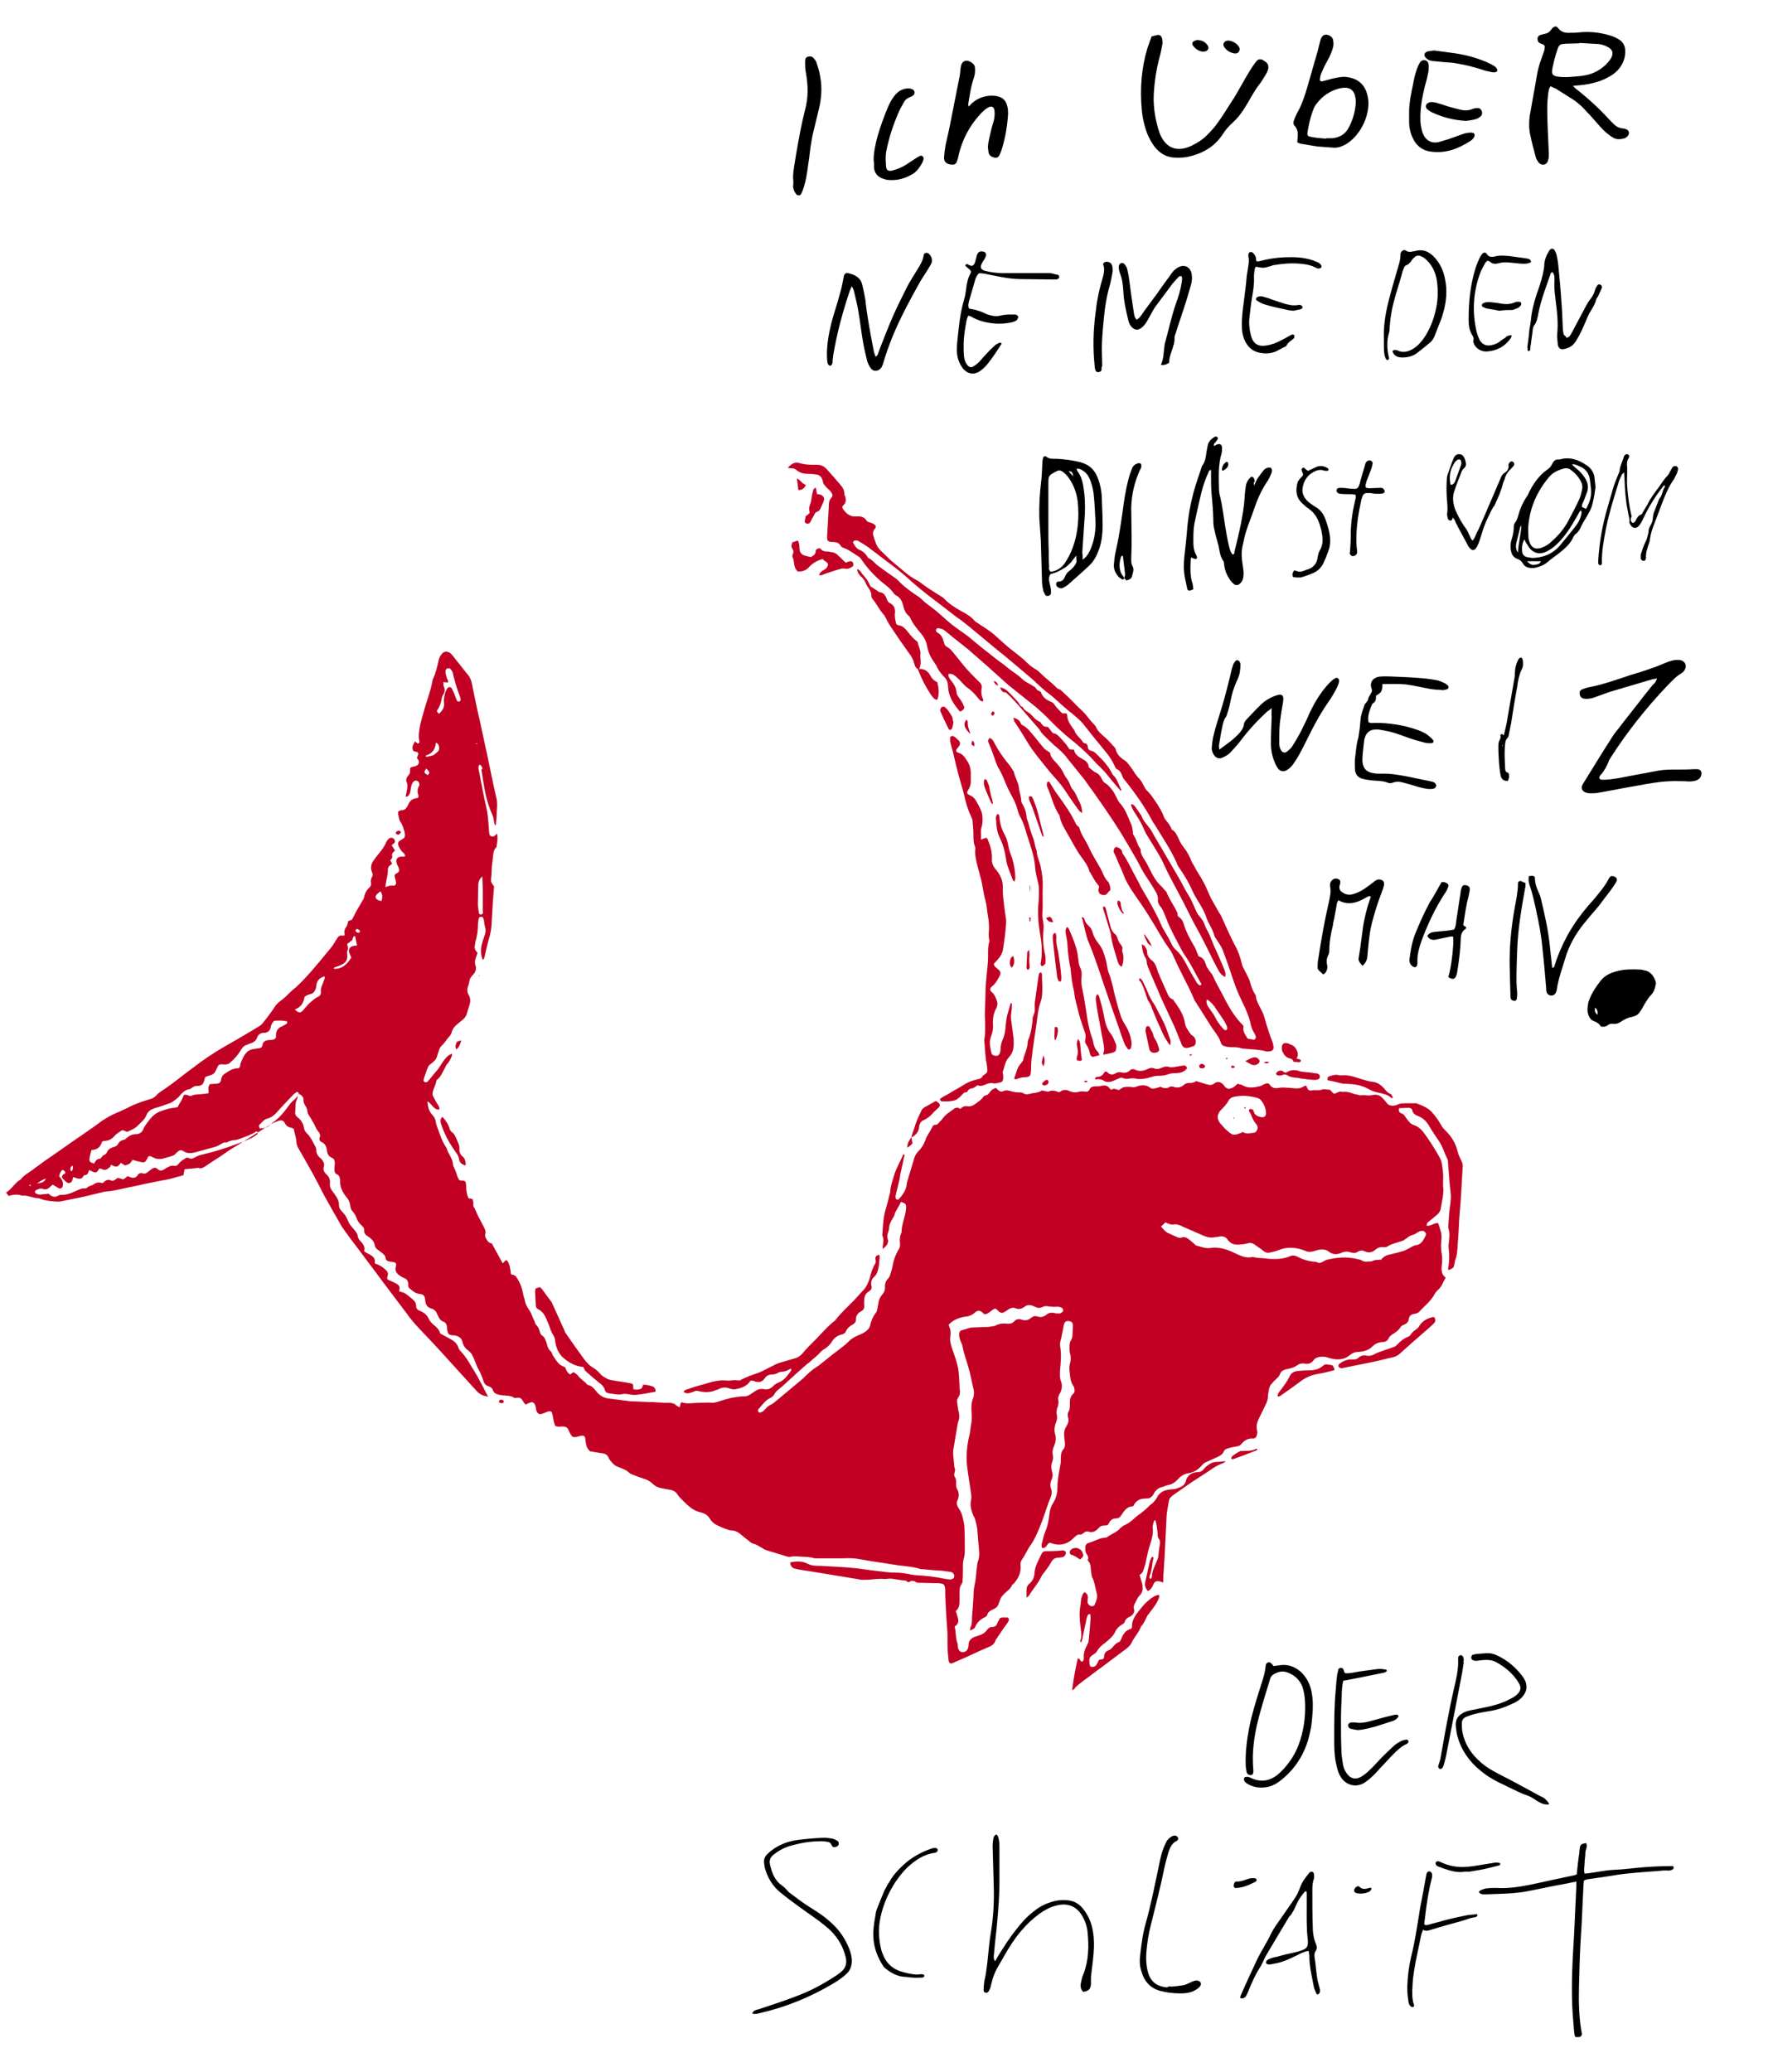 <svg viewBox="0 0 469.5 550" xmlns="http://www.w3.org/2000/svg"><path d="m411.8 22.9c-.5.5-.5 1-.6 1.5-.5 3.2-.3 6.5-.2 9.7.1 2.2.2 4.5.3 6.7 0 .6 0 1.2-.2 1.7-.1.6-.5 1.1-1.1 1.2s-1.2-.2-1.5-.7c-.3-.4-.6-.9-.7-1.4-.5-1.8-1-3.7-1.4-5.6-.4-1.7-.4-3.4-.2-5.1.7-3.9 1.4-7.9 2.1-11.8.3-1.5.8-2.9 1.3-4.3.3-.8.7-1.7.6-2.6-.3-.5-.8-.5-1.2-.7-.5-.2-.7-.6-.7-1.2 0-.5.2-.8.7-1 .4-.1.7-.2 1.1-.3.8-.1 1.4-.5 1.8-1.1.1-.1.2-.3.3-.4.5-.5 1.1-.7 1.5-.1.9 1.2 2.1 1.4 3.4 1.3.7 0 1.5 0 2.2-.1 2.8-.3 5.5 0 8.2.8.8.2 1.6.6 2.3 1 1.2.7 1.8 1.8 1.8 3.2 0 1.8-.6 3.4-1.8 4.8-.9 1.1-2.1 1.8-3.3 2.4-1.8.9-3.8 1.4-5.8 1.7-.9.1-1.9.2-3 .3l.7.7c3.2 2.5 6.3 5.3 9 8.3l1.2 1.2c.6.6 1.4 1 2.3 1.1.3 0 .6.1.9.2.7.2 1 1 .6 1.6-.3.5-.8.8-1.3.9-.9.2-1.9.3-2.8-.3-.7-.4-1.3-.9-1.9-1.4-.8-.7-1.5-1.5-2.2-2.3-.9-1-1.8-2.1-2.8-3.1-1.3-1.5-2.8-2.8-4.5-3.8-1.3-.8-2.5-1.6-3.8-2.4-.3-.1-.8-.3-1.3-.6zm7.6-11.5v.1c-1.2 0-2.3.1-3.5.1-1.7.1-1.9.2-2.4 1.8-.5 1.5-.9 3-1.2 4.5-.4 1.8-.1 2.3 1.8 2.5 1.1.1 2.1.1 3.2 0 1.4-.1 2.8-.2 4.1-.5 1.9-.4 3.6-1.4 5-2.7.5-.5 1-1.1 1.4-1.7.8-1.5.4-2.5-1.2-3.2-.6-.3-1.3-.5-2-.6-1.7-.1-3.4-.2-5.2-.3z"/><path d="m440 180.1c-.5.1-.8.2-1.1.2-3.8 1.1-7.7 2.3-11.5 3.4-1.2.4-2.4.9-3.6 1.3-1 .4-1.9.6-3 .5-.8-.1-1.2-.5-1.3-1.2-.1-.6.1-1.1.7-1.3.5-.2 1-.4 1.5-.5 3.8-.7 7.4-2 11-3.2 2-.6 4-1.2 5.9-1.9 1.2-.4 2.4-.9 3.6-1.4s2.4-.9 3.7-.8c1.4.1 2.2 1.3 1.5 2.6-.2.4-.6.8-1 1-1.5.9-2.6 2.2-3.8 3.4-5.5 5.8-10.5 12.1-14.8 18.8-.2.4-.5.7-.6 1.1-.5 1.3-1.2 2.6-2.2 3.7-.3.3-.4.6-.2 1 .5.3 1 .2 1.5.2 2-.1 4-.5 6-.9 2.7-.5 5.3-1 8-1.5 1.7-.3 3.5-.3 5.3-.3 1.4 0 2.8 0 4.2-.1h1c.8.1 1.1.6 1 1.4s-.6 1.3-1.4 1.6c-.9.3-1.9.3-2.9.2-1.4 0-2.8-.1-4.2 0-2.9.1-5.8.7-8.7 1.2-3.5.6-6.9 1.3-10.4 1.9-.6.1-1.3.1-1.9.1-.4 0-.9-.1-1.2-.2-1-.4-1.4-1.2-.8-2.2 2.6-4.2 5.1-8.3 7.8-12.5.5-.8 1.1-1.6 1.7-2.3 2.2-2.9 4.5-5.7 6.7-8.6l2.4-3c.4-.3.9-.8 1.1-1.7z"/><path d="m333 128.9c.5-.9.7-1.6 1.1-2.1.5-.7 1-1.4 1.5-2 .5-.5 1.1-.8 1.9-.6.4.5.3 1 .1 1.5-.3.7-.6 1.4-1 2-1.5 2.2-2.6 4.6-3.5 7.2-.6 1.9-1.4 3.7-2 5.6-.5 1.4-.8 2.9-1.1 4.3-.5 2-.2 3.9.1 5.9.1.7.2 1.4.1 2.1 0 .8-.3 1.6-.9 2.1-.5.5-1.2.6-1.7.1-.4-.3-.7-.7-1-1.1-.8-1.2-1.3-2.4-1.5-3.8-.1-.4 0-.8-.2-1.1-1.1-1.5-1-3.2-1.5-4.8-.3-1.2-.7-2.4-.9-3.5-.2-.8-.3-1.6-.3-2.4 0-2.6-.3-5.1-.5-7.7-.1-1.5-.1-3-.1-4.5v-1.3c-.4-.1-.5.2-.6.4-.8 1.7-1.4 3.4-1.9 5.3-.7 2.8-1.3 5.6-1.9 8.4-.3 1.6-.3 3.2-.3 4.8 0 1.3.1 2.6.8 3.7.1.2.1.4.2.6 0 .2-.3.5-.5.4-.3-.1-.7-.2-1.1-.4-.1.3-.1.5-.1.7-.1 2.1-.2 4.3.5 6.3.1.4.1.9.2 1.4-.5.3-.9.5-1.4.3-.1-.1-.2-.2-.2-.3-.2-.9-.4-1.9-.6-2.8-.4-1.9-.4-3.8-.2-5.7.3-2.6.6-5.3.8-8 .4-4.3 1.3-8.5 2.7-12.6l.9-2.7c.1-.3.2-.7.3-.9.9-1.1 1-2.4 1.2-3.8.1-.5.2-1 .3-1.6.2-1.1 1-1.8 1.8-2.3.1-.1.3-.1.5-.1s.5.3.4.6c-.2.4-.5.7-.7 1-.2.2-.5.4-.3.9.3-.1.5-.3.8-.4.7-.3 1.2 0 1.3.7v1c0 .2-.1.4-.1.6-.9 3.1-.8 6.2-.7 9.4 0 .7.1 1.4.3 2.1.6 2.5.9 5 1.3 7.6.3 1.8.6 3.6 1 5.3.2.9.4 1.8 1 2.5.5 0 .5-.4.5-.7 1-4 2-8.1 2.5-12.2.2-1.4.2-2.9.4-4.3.1-.6.1-1.3.4-1.9.2-.5.5-.9.9-1.3.3-.4.8-.2 1 .2.1.2.2.5.2.8-.3.3-.3.5-.2 1.1z"/><path d="m285.8 147.5c-.6.7-1 1.3-1.4 1.8-.5.5-1 1-1.6 1.4s-1.2.7-1.8 1-1.3.5-2 .7c-.4.5-.5 1.1-.4 1.8.1.6.3 1.3.4 1.9.1.4.1.8.1 1.3 0 .4-.3.7-.7.8s-.8-.1-.9-.4c-.2-.4-.5-.9-.5-1.3-.2-.8-.3-1.7-.3-2.5l-.3-10.5c-.1-2-.3-3.9-.4-5.9-.1-3.3.1-6.6.5-9.9.2-1.6.2-3.2.3-4.8 0-.5.1-.9.2-1.4.1-.3.5-.5.8-.3.8.7 1.8.6 2.8.6 2.1.1 4.2.4 6.3.9 2.5.7 4 2.2 4.8 4.7.6 1.7.9 3.5.9 5.3.1 2.3.2 4.6.2 6.9 0 2-.2 3.9-.8 5.8-.6 1.8-1.4 3.5-2.8 4.8-1.9 1.8-3.9 3.5-5.8 5.2-.4.3-.8.5-1.2.7-.5.2-1.2 0-1.6-.5-.3-.5-.1-1.2.4-1.2 1 0 1.5-.5 1.8-1.3s.8-1.3 1.5-1.8c.7-.6 1.3-1.3 1.6-2.2-.1-.6-.1-1-.1-1.6zm-6.8 4.3c1.6-.2 2.8-1 3.7-2.2.9-1.3 1.6-2.7 2.2-4.3 1.4-3.9 1.7-8 1.3-12.1-.3-2.3-1-4.3-2.3-6.2-.5-.7-1.1-1.4-1.9-1.9-.4-.2-.8-.3-1.2-.1l-.6.3c-1.7.9-1.8 1.1-1.8 3v4.9 6.4c0 2.3 0 4.7.1 7 0 1.3 0 2.6.1 3.8-.1.4-.1.9.4 1.4zm8.5-3.2c.5-.4.7-.6.9-.8 1-1.2 1.5-2.6 1.9-4 .5-1.8.7-3.7.6-5.5-.1-2.1-.2-4.3-.4-6.4-.1-1.4-.4-2.8-.9-4.2-.3-.8-.7-1.6-1.3-2.2-.7-.6-1.4-1.1-2.4-1.1.1.2.1.4.1.5 1 1.3 1.5 2.8 1.7 4.4.4 2.3.5 4.7.4 7-.2 3.5-.5 6.9-.7 10.4.1.4.1 1 .1 1.9zm-2.5-22.1c-.2-1.2-.4-1.4-1.2-1.4.4.5.8.9 1.2 1.4z"/><path d="m305.8 9.7c.6-.2 1.1-.3 1.5-.4.7-.1 1.1.2 1.3.9.1.5.1 1 .1 1.4-.2 1.1-.4 2.2-.7 3.3-.9 3.3-1.4 6.6-1.6 9.9-.2 3.2.3 6.4 1.2 9.5.1.4.3.8.4 1.2 1.7 4.1 4.8 4.9 8.4 3.2 1.6-.8 3.1-1.7 4.3-3 1-1 2-2.1 2.8-3.3 1.5-2.1 2.8-4.3 4.2-6.4 1.4-2.3 2.6-4.6 4-6.9.6-1 1.2-1.9 1.9-2.8.5-.6 1-.7 1.7-.4l.9.6c.5.4.7 1 .6 1.7-.1.5-.3.9-.5 1.3-.5.8-1 1.7-1.5 2.4-1.2 1.5-2.2 3.2-3.1 4.8-.5.9-1 1.7-1.6 2.6-.8 1.2-1.6 2.2-2.7 3.2-1 .9-1.9 1.9-2.6 3-2.3 3.6-5.7 5.4-9.7 6.2-1.2.2-2.5.2-3.7.1-1.9-.2-3.4-1.2-4.6-2.6-.9-1.1-1.5-2.3-2.1-3.6-.8-2.1-1.3-4.3-1.5-6.5-.5-5.5-.1-11 1.5-16.3.4-1.1.7-2 1.1-3.1z"/><path d="m337.7 188c-.6.5-.9.7-1.2.9-2.6 2.4-5 5-7.1 7.8-.8 1.1-1.8 2.1-2.7 3.1-.6.6-1.3 1-2 1.3-1 .5-1.9.1-2.4-.8-.4-.6-.6-1.3-.5-2 .1-1.1.2-2.1.5-3.2.4-1.8 1-3.5 1.5-5.2 1.2-3.7 2.2-7.6 3.1-11.4.1-.6.3-1.2.5-1.8.1-.4.3-.8.6-1.1.3-.5.9-.4 1.2.1.1.3.3.6.2.9 0 .7-.1 1.4-.2 2.1-.2.8-.5 1.6-.9 2.4-.7 1.6-1.2 3.2-1.5 4.9-.2.9-.4 1.9-.7 2.8-.2.6-.3 1.2-.6 1.6-.6.8-.7 1.6-.9 2.5-.4 1.7-.6 3.3-.9 5 0 .3 0 .6.1 1.1 2-1.5 4-2.8 5.5-4.6.5-.6.9-1.2 1-2 .1-.7.5-1.2.9-1.6 1.2-1.2 2.3-2.5 3.6-3.7 1-1 2.3-1.8 3.6-2.3 2.3-.9 2.6-.1 2.3 1.7-.3 1.7-.6 3.5-.8 5.2-.2 1.9-.2 3.8-.2 5.7 0 .6.2 1.3.5 1.8.4.6 1 .8 1.6.3.5-.4 1-.8 1.3-1.3.8-1.2 1.5-2.4 2.2-3.7.9-1.8 1.8-3.6 2.6-5.5 1.2-2.5 2.6-4.8 4.4-6.9.5-.6 1-1.1 1.6-1.6.2-.2.5-.3.8-.5.4-.2.9.2.9.6 0 .3 0 .5-.1.8-.2.6-.5 1.2-.8 1.8-.6 1.1-1.2 2.1-1.9 3.1-1.7 2.4-3.1 4.9-4.4 7.4-1 1.9-1.9 3.9-3 5.9-.6 1.2-1.3 2.3-2.1 3.4-.4.6-.9 1-1.5 1.4-.9.6-1.9.4-2.5-.5-.5-.7-.8-1.5-1.1-2.3-.5-1.4-.7-2.8-.7-4.2 0-2.4.1-4.8.2-7.2-.1-.5 0-1.2 0-2.2z"/><path d="m344.5 37.8c0-.6.1-1 .1-1.4.1-1.1 0-2.1-.8-3-.4-.4-.4-.9-.2-1.4.2-.6.5-1.3.8-1.9 1.3-2.2 2.1-4.7 2.8-7.1.9-3.1 1.8-6.2 2.7-9.4.2-.7.3-1.3.5-2 .1-.4.2-.7.3-1.1.3-.9.8-1.3 1.4-1.3.8 0 1.8.6 1.9 1.4.1.6.2 1.3 0 1.9-.2.9-.6 1.8-1 2.7-.4.8-.9 1.6-1.3 2.4-.3.7-.6 1.4-.9 2-.2.6-.3 1.2-.3 1.8.4.3.7.2 1 .1 1.4-.4 2.8-.8 4.2-1 1.1-.2 2.1-.1 3.2.2 2.1.6 3.5 2 4.1 4.1.4 1.3.5 2.7.3 4.1-.4 2.7-1.5 5.1-3.3 7.2-.7.8-1.5 1.5-2.4 2.1-1.1.6-2.2 1.1-3.5 1-1.4-.1-2.8-.2-4.1-.3-1.5-.2-2.9-.5-4.4-.7-.2 0-.6-.2-1.1-.4zm7.7-1v-.1h1.6c2-.2 3.5-1.1 4.4-2.9 1-1.9 1.6-3.9 1.8-6.1.1-.8 0-1.6-.2-2.4-.4-1.4-1.4-2.1-2.9-2-.3 0-.6.1-.9.1-2.7.6-4.9 2.1-6.5 4.3-.4.5-.7 1.2-.9 1.8-.7 1.9-1.1 3.8-1.4 5.7-.1.7.1 1 .8 1.1 1.3.3 2.7.4 4.2.5z"/><path d="m257.2 28.3c.4-.3.6-.6.8-.8 1.4-1.3 3.1-2 5.1-2.1.6 0 1.3 0 1.9.2 1.4.3 2.2 1.3 2.5 2.6.2.7.2 1.4.2 2.1-.2 3.1-.7 6.1-1.6 9.1-.2.6-.4 1.2-.7 1.8s-.8.8-1.5.6-1.3-.6-1.4-1.4c-.1-.7-.2-1.4-.1-2.1.2-1.4.6-2.8.9-4.2.2-.8.5-1.6.7-2.5.1-.7.2-1.4.1-2.1-.1-1.2-.8-1.5-1.8-.9-.5.3-1 .7-1.5 1.2-3.2 3.3-5.3 7.2-6.3 11.7-.1.5-.2.9-.4 1.4-.2.6-.7.9-1.4.8-1.3-.1-2.1-.7-2-2 .1-1.1.2-2.1.4-3.2.5-2.3 1.1-4.7 1.5-7 .8-3.9 1.5-7.7 2.3-11.6.1-.6.1-1.3.2-1.9.2-1.8 1.4-2.4 2.9-1.4.5.3.9.8.9 1.4.1.9 0 1.8-.3 2.7-.8 2.3-1.1 4.7-1.5 7 0 .2.1.3.1.6z"/><path d="m425.1 272.5c-.4-.7-1-1.1-1.8-1.4-1.1-.4-1.5-1.4-1.7-2.5-.1-.6 0-1.3.1-1.9 0-.3.1-.6.2-.9.7-2.1 1.9-3.8 3.2-5.5 1.2-1.5 3-2.2 4.8-2.6s3.7-.4 5.6-.3c.4 0 .7.1 1.1.2 1.6.2 2.5 1.4 3 2.8.1.3.2.6.1.9-.2 1.1-.5 2.1-1.3 2.9-.6.6-1 1.3-1.4 1.9-.5.8-.9 1.7-1.5 2.5-.4.7-1.1 1.1-1.9 1.3-1.1.2-2.1.6-3.1 1.3-.7.5-1.4.7-2.3.6-.5-.1-.9.1-1.3.4s-.9.5-1.8.3zm-1.5-5c-.2.7-.1 1.3.6 1.9.2-.9-.1-1.4-.6-1.9z"/><path d="m232.5 94.7c.7-.4.7-1 .9-1.5 1.2-3.1 2.4-6.2 3.7-9.2 1.2-2.7 2.5-5.3 3.8-7.9.8-1.5 1.7-2.9 2.5-4.2s1.7-2.6 1.9-4.2c.1-.6.9-.8 1.4-.3.7.6 1 1.8.6 2.6-.2.4-.5.8-.7 1.2-.7 1.2-1.5 2.3-2.2 3.5-2.7 4.8-5.3 9.6-7.4 14.7-.9 2.2-1.7 4.5-2.4 6.8-.1.5-.3.9-.5 1.3-.6 1-2.1 1.4-2.9.2-.4-.5-.7-1.2-.9-1.8-.4-1.6-.8-3.3-1.1-5-.5-2.8-.8-5.7-1.3-8.5-.3-1.8-.8-3.6-1.2-5.4-.1-.3-.3-.6-.5-1-.2.5-.4.8-.5 1.1-1.9 5.6-3.4 11.2-4.4 17-.1.5-.1 1.1-.2 1.6 0 .3 0 .7-.1.9s-.3.5-.5.5-.5-.2-.6-.4-.2-.5-.2-.7c-.1-.8-.1-1.7-.1-2.5.1-3.5.9-7 1.9-10.3.6-1.9 1.2-3.9 1.7-5.8.3-1 .5-2.1.7-3.1.1-.4.1-.7.2-1.1.2-.5.5-.8 1.1-.7 1.8.4 3.4 1.2 3.8 3.2.3 1.3.6 2.6.8 3.9.5 4.7 1.4 9.3 2.3 13.9.1.2.2.6.4 1.2z"/><path d="m423.7 129.3c-.2 1.4-.4 2.9-.8 4.4-.3 1.4-1.1 2.7-1.8 3.9-.4.6-.8 1.3-1.1 1.9-.4.9-.8 1.7-1.6 2.3-.2.1-.4.4-.5.6-.8 1.9-2.3 3.2-3.8 4.4-1 .8-2.1 1.5-3 2.3s-2 1.3-3.3 1.6c-.3.1-.5.1-.8.1-1.1 0-2-.2-2.6-1.2-.3-.6-.8-1-1.4-1.2-1.2-.4-1.6-1.3-1.8-2.4-.1-.8-.1-1.6.1-2.4.4-1.2.7-2.5.7-3.8 0-.4.1-.8.3-1 .5-.6.7-1.3.9-2 .5-1.9 1.3-3.6 2.4-5.2.3-.4.4-1 .7-1.4 1.1-2.1 2.5-4 4.4-5.4.6-.4 1.1-.8 1.4-1.5.4-.8.9-1.5 2-1.3 2.7-.8 5 0 7.2 1.5 1.1.7 1.9 1.8 2.1 3.1.1.9.2 1.7.3 2.7zm-17.9 11.3c0 .8.1 1.5.1 2.2 0 .3.1.6.2.9.5 1.7 1.6 2.3 3.3 1.7 1.1-.4 2-1 2.8-1.8 1.7-1.5 3.1-3.2 4.2-5.2 1-1.9 2-3.7 2.9-5.7.4-.8.6-1.7.8-2.6.2-.8.1-1.6-.3-2.3-.6-1.2-1.5-2.2-2.6-3-.6-.5-1.3-.6-2-.4-1.4.4-2.8 1-3.8 2.2-3.4 4-5.4 8.7-5.6 14zm-1 2.6c-.6 1.1-.7 2.1-.6 3.2.1.8.5 1.3 1.3 1.5.7.1 1.4.3 2 .2 2.8-.2 5.2-1.3 7-3.6 1.3-1.6 2.6-3.1 3.8-4.7.9-1.1 1.5-2.3 1.7-3.7 0-.2-.1-.4-.1-.6-.5.2-.6.7-.8 1-.7 1.2-1.4 2.5-2.2 3.7-1 1.5-2.1 3-3.4 4.2-.7.7-1.5 1.3-2.4 1.8-2.2 1.3-4.3.7-5.5-1.6-.3-.3-.5-.8-.8-1.4zm16.4-8.1c1.3-2.5 1.5-3.7 1.2-6.2-.1-.5-.1-1.1-.2-1.6-.2-1.4-.9-2.5-2.1-3.2-.6-.3-1.3-.6-1.9-.8-.2-.1-.4 0-.8 0 .5.4.7.7 1 .9 1 .8 1.8 1.6 2.5 2.7s1 2.3.6 3.6c-.3.8-.6 1.6-.9 2.4-.2.5-.6 1-.5 1.7.4.2.7.3 1.1.5zm-17.2 4.4c-.1.2-.3.3-.3.5-.3 1.3-.7 2.7-1 4-.2.7-.2 1.5.1 2.2.1.2.2.3.3.5.1-2.5.8-4.8.9-7.2zm1.5 9.5c.9.9 1.3 1.1 2.3.9s1.1-.3 1.4-.9z"/><path d="m367.1 181.6c0 1.9-.2 2.2-1.7 3.1 0 .8 0 1.6-.8 2-.1.1-.2.2-.3.4-.6 1.5-1.2 3-.9 4.6.6.4 1.2.2 1.7.2 3.6 0 7.1.5 10.5 1.6 1.2.4 2.4.8 3.5 1.6.5.4 1 .8 1.4 1.3.4.4.1.9-.4.9s-1.1 0-1.6-.1c-1.5-.4-3-.8-4.4-1.3-1.5-.5-2.9-1.1-4.4-1.5-1.1-.3-2.3-.5-3.4-.7-.5-.1-1.1 0-1.6 0-1 .2-1.7.8-2.1 1.7l-.3.9c-.2 1.6-.4 3.3-.5 4.9v1c.2 1.9 1.1 2.8 3.1 3.1.6.1 1.3.1 1.9.1 2.3-.1 4.5.3 6.7.7 2.1.4 4.2.9 6.3 1.3.3.1.5.1.8.2.5.2.7.5.8.9 0 .4-.4.9-.9.9-.5.1-1.1.1-1.6 0-.8-.1-1.6-.3-2.3-.5-1.3-.4-2.6-.8-3.8-1.1-1-.3-2-.4-3 0-.4.1-.9.2-1.2 0-1.3-.5-2.7-.5-4.1-.6-.8-.1-1.7-.2-2.5-.4-1.4-.3-2.2-1.3-2.2-2.8 0-1.1-.1-2.1.1-3.2.2-1.6.3-3.3.8-4.9.1-.4.1-.8.2-1.3.2-1.2.3-2.4.4-3.6.1-1.4.7-2.7 1.1-4 .1-.2.3-.3.4-.5.2-.3.5-.5.5-.8.1-.7.5-1.1.8-1.7.3-.4.3-.8.1-1.3-.4-1.1 0-2.2 1-2.7.5-.3 1.1-.4 1.7-.4.8-.1 1.7 0 2.6 0 2.5.1 5 .2 7.5.4 1.5.1 3.1.3 4.6.6.7.1 1.4.5 2.1.8.3.1.5.4.8.6.3.3.2.9-.3 1-.4.1-.7.2-1.1.2-1.1-.1-2.2-.1-3.3-.3-2.2-.4-4.3-.9-6.4-1.2-2.3-.2-4.3-.1-6.3-.1z"/><path d="m419.8 540.7c-.2 0-.4.1-.6.1h-.8c-.4-.5-.3-1.1-.4-1.6-.2-2.3-.4-4.7-.5-7-.1-2.9-.1-5.8 0-8.6.1-3.3.3-6.6.5-9.9.2-4.3.4-8.5.6-12.8v-1.4c-1.8.4-3.4.7-5.1 1-2.7.5-5.3 1.1-8 1.6-2.6.5-5.3.6-8 .7-1 0-1.9.1-2.9.1-.7 0-1.4.1-1.9-.6.2-.2.3-.4.5-.5.6-.2 1.2-.5 1.8-.5.8-.1 1.6-.1 2.4-.1 3.1.2 6.2-.3 9.2-.9 3.8-.8 7.7-1.7 11.6-2.5.1 0 .3-.1.5-.2.2-1.9.4-3.9.7-5.8 0-.3 0-.6.1-1 .1-1.1.4-1.3 1.7-1.5.5.9-.2 1.7-.2 2.6s-.2 1.8-.2 2.7-.3 1.8 0 2.8c2.6-.2 5.2-.9 7.8-1 2.7-.1 5.3-.5 8-.7 2.6-.2 5.1-.3 7.7-.3.3.5.1.8-.3 1-.3.1-.6.2-.9.2-.9-.1-1.8 0-2.7.1-2.8.2-5.6.4-8.4.7-2.1.2-4.1.6-6.2.9-1.2.2-2.3.3-3.5.5-.6.1-1.2.1-1.7.5 0 .4-.1.8-.1 1.2-.2 3.5-.3 7-.5 10.5-.2 3.1-.4 6.3-.5 9.4-.1 2.3-.1 4.7-.2 7-.1 4.3 0 8.5.8 12.7-.2.3-.3.4-.3.6z"/><path d="m264.3 520.6c.3-.5.5-.9.8-1.4 1.5-2.4 3-4.8 4.8-7 1.3-1.7 2.7-3.3 4.4-4.6 1.3-1.1 2.8-2 4.4-2.5 1.6-.6 3.3-.8 5-.6 1.6.2 2.8.9 3.8 2.1 2.5 3 3.1 6.6 3 10.4-.1 2.3-.4 4.7-.7 7-.1.6-.1 1.2-.1 1.8v1.1c-.2 1.2-.5 1.6-2 1.9-.7-.6-.8-1.3-.7-2.2.2-.8.3-1.7.7-2.5 1.4-3.6 1.5-7.4 1.1-11.2-.1-1.3-.5-2.5-1.1-3.7-1.5-3-4-4.2-7.3-3.3-1.6.4-3 1.2-4.3 2.1-1.9 1.4-3.5 2.9-5 4.7-1.7 2-3.1 4.2-4.4 6.5-.6 1.1-1.3 2.2-1.9 3.3-.7 1.3-1.2 2.6-1.5 4l-.3 1.2c-.1.3-.3.7-.5 1s-.5.4-.8.3c-.4-.1-.5-.4-.5-.7 0-.8.1-1.6.2-2.4.4-1.6.6-3.2.8-4.9.3-2.8.5-5.6 1-8.4.6-3.8.8-7.6.7-11.5-.1-3.7-.2-7.4-.3-11 0-.7.1-1.4.2-2.1.1-.4.3-.8.8-1 .5.4.6 1.1.7 1.7.1.5.1 1.1.1 1.6v10.2c-.1 5.2-.6 10.4-1.2 15.6-.1 1.1-.2 2.1-.3 3.2 0 .3 0 .6.1.9.1.4.2.4.3.4z"/><path d="m338.2 442.3c1-.1 1.8-.3 2.7-.3 1.7 0 3.2.7 4.5 1.8 1.6 1.5 2.5 3.3 2.9 5.4s.4 4.1.2 6.2c-.1 1.9-.4 3.8-.9 5.7-1.2 4.6-3.6 8.4-7.3 11.4-1.1.9-2.3 1.6-3.7 1.9-1.6.3-3.2.2-4.7-.5-.6-.3-1.2-.6-1.5-1.2-.1-.2-.1-.5 0-.7s.4-.3.7-.3c.4 0 .7.1 1.1.3 2.9 1.4 5.5.7 7.8-1.5 2.5-2.4 4.3-5.3 5.3-8.6 1.1-3.5 1.5-7.2 1.2-10.9-.1-1.1-.3-2.1-.6-3.1-.7-1.9-2.1-3.2-4-3.9-1.3-.5-2.5-.2-3.7.5-.5.3-.8.7-.9 1.2-.9 2.9-1.8 5.8-2.6 8.7-1.1 3.8-1.9 7.8-2 11.8 0 1.1 0 2.2.1 3.3 0 .4.1.8 0 1.1 0 .2-.2.6-.4.6-.3.1-.7 0-.9-.1-.3-.2-.5-.6-.5-.9-.1-.6-.2-1.2-.2-1.7-.1-3.3.3-6.5.9-9.7.7-3.6 1.8-7.1 2.9-10.6.6-1.9 1.3-3.8 1.5-5.9 0-.2.1-.3.1-.5.3-.5.9-.7 1.3-.3.3.3.5.5.7.8z"/><path d="m281.3 73.7c-.3.4-.6.5-1 .5-2.9 0-5.9-.1-8.8-.1-1.3 0-2.7-.1-4-.3-1.6-.2-3.2-.6-4.9-.9-.6-.1-1.1-.3-1.7-.3-.9-.2-1.2 0-1.6.9-.2.3-.3.7-.4 1-.5 1.7-1 3.5-1.5 5.2-.2.7-.4 1.4-.1 2.2.8.2 1.7.3 2.5.6.8.2 1.5.6 2.2.9 1.2.4 2.3.7 3.6.4.8-.2 1.6-.3 2.4-.3h1.6c.4 0 .8.4.8.7-.1.3-.2.6-.4.8-.4.3-.9.5-1.5.6-1.4.3-2.9.4-4.3.3-2.2-.2-4.4-.7-6.4-1.9-.2-.1-.4-.1-.7-.2-.1.4-.3.7-.4 1.1-.4 2.2-.8 4.4-.8 6.7 0 1 0 2 .1 3 .1.8.3 1.6.8 2.2.5.7 1.1.9 1.8.4.5-.3.9-.6 1.3-1 .6-.6 1.2-1.4 1.8-2 .8-.9 1.6-1.7 2.5-2.5.3-.3.8-.5 1.2-.7.1-.1.4.1.6.1-.1.3-.2.5-.3.6-1 1.5-2 3.1-3.2 4.6-.6.8-1.3 1.5-2.1 2.1-1.6 1.2-3.4 1-4.7-.6-1-1.3-1.5-2.8-1.6-4.4 0-.8 0-1.7.1-2.6.4-3.8.7-7.5 1.8-11.2.4-1.3.5-2.6.7-3.9.2-1 .4-2 .9-2.9.4-.7.3-.9-.4-1.5-.3-.2-.6-.5-.8-.7-.1-.1 0-.2 0-.3.1-.1.3-.2.4-.2s.3.1.4.2c1 .5 1.3.3 1.7-.6.2-.6.3-1.2.5-1.9.3-.9.8-1.2 1.7-1 .6.1.9.6.7 1.2-.1.3-.3.7-.5 1s-.4.6-.6 1c-.5 1-.2 1.6.9 1.9 1.5.4 3.1.6 4.7.6h9.6 2.7c.6 0 1.3.2 1.9.4.5-.1.8.3.8.8z"/><path d="m310.5 96.3c-1.1.6-1.1.6-2.1.6l-.1-.1c.7-1.5.7-3.1.9-4.7 0-.3.1-.5.1-.8 1-3.5 1.7-7 2.9-10.5.7-1.9 1.3-3.8 1.6-5.8.1-.6.2-1.1 0-1.6-.4-.2-.6-.1-.8.1-.6.6-1.2 1.3-1.7 1.9-1.5 2-2.9 3.9-4.4 5.9-.5.7-.9 1.4-1.3 2.2l-1.2 2.1c-.3.4-.6.9-1 1.2-1.2 1.1-2.3.9-3.2-.4-.3-.4-.5-1-.6-1.5-.6-2.5-1.2-5.1-1.3-7.7-.1-1.6-.3-3.2-.9-4.7-.2-.5-.3-1.1-.3-1.7 0-.4.2-.7.5-.9.4-.2.8 0 1 .2.3.4.6.8.7 1.2.2.8.4 1.7.5 2.5.4 3.1.8 6.1 1.3 9.2.1.7.2 1.4.8 1.9.2-.2.5-.4.7-.6.5-.6.9-1.2 1.3-1.8 1.1-1.5 2.3-3.1 3.4-4.6 1-1.4 2-2.9 3.1-4.3.3-.5.7-1 1-1.4s.7-.7 1.1-1c1.9-1.3 3.8-.4 4 1.9.1.8 0 1.6-.2 2.4-.6 2.1-1.2 4.2-1.9 6.3-.7 2.2-1.5 4.4-2.2 6.7-.1.4-.3.7-.3 1.1.1 1.3-.4 2.5-.8 3.7-.3 1-.7 2-.6 3z"/><path d="m412.6 256.9c.1-.3.3-.6.3-.8 1.9-5.9 4.9-11.1 8.9-15.7 1.1-1.2 2.2-2.5 3.2-3.8.8-1 1.6-2.1 2.2-3.3.4-.8.9-.9 1.7-.5.4.2.6.6.4 1.1s-.6 1-.9 1.5c-.7 1-1.4 1.9-2.1 2.8-.6.8-1.2 1.6-1.8 2.4-1.3 1.5-2.6 3-3.8 4.5-2.3 2.8-4.1 6-5.1 9.5-.8 2.7-1.8 5.3-2.2 8.2 0 .2-.1.4-.2.6-.2.6-.7.9-1.2.9-.6 0-1.2-.4-1.3-1-.1-.3-.1-.6-.1-.9-.3-3.6-.6-7.1-1-10.7-.3-3.5-1-6.9-1.7-10.2-.5-2.1-.9-4.2-1.6-6.2-.3-.8-.5-1.7-.3-2.7.3 0 .5-.1.8-.1.5 0 .8.2.8.6 0 1.6.6 2.9 1.2 4.3.2.4.3.8.4 1.2 1 4.2 2 8.5 2.4 12.9.2 1.9.4 3.7.6 5.5.2-.2.3-.2.4-.1z"/><path d="m210.6 47.3c0-2.1.5-4.2.8-6.3.7-4 1.4-8 2.4-11.9.9-3.3.8-6.5.2-9.8-.2-1-.2-2-.2-3 0-.5.1-1 .6-1.2.6-.2 1.2-.2 1.6.3.4.4.8.9.9 1.5.4 1.1.7 2.2.9 3.4.6 3.1.3 6.3-.5 9.3-.5 2.1-1 4.1-1.5 6.2-.4 2-.7 4-.9 6-.4 2.5-.6 5-1.3 7.4-.2.8-.5 1.5-.8 2.2-.3.6-1 .6-1.4.1-.5-.6-.7-1.3-.8-2 .1-.8.1-1.5 0-2.2z"/><path d="m199.7 534.5c.3-.3.4-.6.6-.7.4-.2.8-.3 1.2-.4 4.2-1.4 8.3-2.7 12.3-4.4 3-1.3 5.8-2.9 8.5-4.7 2.4-1.6 2.9-3 2-5.7-.8-2.6-2.3-4.8-4.3-6.6-.8-.7-1.7-1.4-2.6-2.1-3.5-2.5-7-4.9-10.3-7.6-1.9-1.6-3.2-3.7-3.9-6.1-.2-.6-.2-1.1-.3-1.7-.1-1 .3-1.8 1-2.4.5-.5 1-.9 1.6-1.3 1.8-1.2 3.9-2 6.1-2.3s4.5-.5 6.7-.6c.9-.1 1.8.1 2.7.2.5.1 1 .4 1.4.6.3.2.4.6.3 1-.1.3-.4.5-.7.6-.7.2-.9.1-1.3-.7-.1-.3-.4-.5-.7-.6-.6-.1-1.3-.2-1.9-.2-3 0-5.9.5-8.8 1.4-1.4.5-2.7 1.2-3.9 2.2-.9.7-1.2 1.6-.9 2.7.5 2.2 1.3 4.2 3.2 5.5.5.3.9.8 1.3 1.2.2.2.4.5.7.7 1.5 1.1 2.9 2.2 4.4 3.2 2 1.3 4.1 2.5 5.9 4.1 2.3 1.9 4 4.1 5.2 6.8.5 1.1.9 2.3 1 3.5.1 1.5-.3 2.9-1.4 3.9-.4.4-.9.8-1.3 1.1-.7.5-1.4 1-2.1 1.4-6.2 3.7-12.8 6.4-19.9 8-.4.1-.9.3-1.8 0z"/><path d="m361.8 256.4c-.4-.5-.7-.8-.9-1.2-.1-.3-.2-.6-.1-.9.1-.8.3-1.7.4-2.5.3-2 .5-4 .8-6 .4-2.4 1-4.8 1.8-7.1.1-.2.1-.4.2-.6 0 0 0-.1-.1-.1-.2-.2-.4 0-.6 0-.6.3-1.1.6-1.7.9-2 1-4 1.3-6.2.1-.2.4-.4.7-.4 1-.3 1.7-.6 3.5-1 5.2v.3c-.6 2.3-1 4.6-1 6.9 0 .4-.1.9-.3 1.2-.4.8-.5 1.6-.3 2.5.2.8 0 1.5-.4 2.1-.1.2-.4.3-.6.5-.4-.4-.8-.7-1.2-1.1-.2-.2-.3-.5-.3-.7 0-.6 0-1.3.1-1.9.8-5.2 1.7-10.4 2.9-15.6.3-1.4.6-2.7.3-4.1-.1-.8.2-1.5.9-1.9.3-.2.7-.2 1.1-.1.6.2.8.5.7 1.1 0 .3-.2.6-.2.9-.1.6.1 1.1.5 1.4.9.7 1.8 1 3 .7 1.1-.3 2.2-.8 3.2-1.5.9-.6 1.8-1.3 2.7-2 .4-.3.8-.5 1.3-.4.9.1 1.3.6 1.1 1.6-.2.7-.4 1.4-.7 2.1-1 2.6-1.8 5.2-2.5 7.9-.5 1.9-.7 3.8-.9 5.7-.1 1.1-.2 2.1-.3 3.2-.1 1-.5 1.7-1.3 2.4z"/><path d="m329.3 530.4c.1-.3.1-.5.2-.7 1.3-3 2.7-6 4.1-9 1.2-2.6 2.8-4.9 4-7.5.7-1.4 1.7-2.7 2.6-4 1.1-1.6 2.2-3.2 3.4-4.9.7-1 1.2-2 1.6-3.1.5-1.5 1.4-2.7 2.4-3.9.1-.1.1-.2.2-.2.4-.4 1-.2 1.1.3s.1 1 0 1.4c-.4 1.1-.4 2.2-.4 3.3 0 3 0 6.1.1 9.1 0 1.7.2 3.4.9 5 .2.6.3 1.1-.1 1.7s-.4 1.2-.3 1.8c.3 1.8.4 3.7.7 5.5.1.8.4 1.6.6 2.5.1.4.2.7.1 1.1 0 .2-.2.5-.4.6-.3.2-.5 0-.6-.3-.2-.5-.5-1.1-.6-1.6-.5-2.7-1.2-5.4-1.2-8.2 0-.4-.1-.8-.2-1.4-1.1.2-2 .6-2.9 1.1-1.3.6-2.6 1.3-3.9 1.7-1 .4-2.2.6-3.3.8-.7.1-1.2-.1-1.2-.5 0-.5.4-.7.8-.9.6-.3 1.3-.5 2-.6 1.7-.5 3.5-.9 5.3-1.3.6-.2 1.2-.3 1.8-.6.8-.3 1.2-.9 1.2-1.7v-.8c-.4-3.2-.3-6.4-.3-9.6v-2.7c0-.2 0-.5-.1-.7-.2 0-.3 0-.4.1-1.1 1.2-2 2.7-2.6 4.2-.2.5-.5 1-.8 1.5-.2.4-.5.7-.8 1-2 3.3-3.9 6.6-5.9 9.9-.5.8-.8 1.6-1.2 2.4-.2.4-.4.8-.6 1.1-1.3 2-2.2 4.1-3.1 6.3-.2.5-.4 1-.7 1.4s-.8.7-1.5.4z"/><path d="m416 89.7c.8-.2 1-.7 1.3-1.2 1.1-2.1 2.2-4.1 3.3-6.2.5-.9.9-1.8 1.5-2.6.7-.8 1.2-1.7 1.5-2.8.1-.4.3-.7.5-1 .2-.4.6-.5.9-.3.4.2.5.5.3 1-.3.7-.6 1.3-.9 2-.1.3-.4.5-.5.8-.3 1.4-1.1 2.5-1.8 3.7-.4.7-.7 1.5-1 2.2-.8 1.9-1.6 3.7-2.7 5.4-.6.9-1.4 1.5-2.4 1.8-.3.1-.5.1-.8.2-.9.1-1.3-.3-1.5-1.1-.1-.7-.1-1.4-.2-2.1v-.6c.4-3.4-.1-6.7-.5-10-.2-1.5-.3-3-.2-4.5 0-.7.1-1.5-.6-2.2-.1.1-.3.2-.4.4-1.2 3.5-2.6 7-3.3 10.7-.2 1.1-.4 2.2-1.1 3.1-.3.4-.4 1-.4 1.5-.2 1.4-.4 2.8-.6 4.3 0 .3 0 .5-.1.8 0 .1-.2.2-.4.2-.1 0-.2-.1-.2-.2 0-.3-.1-.6-.1-.9.2-1.4.4-2.8.5-4.3.1-.8.3-1.7.4-2.5.2-2.5.8-4.9 1.6-7.3.6-1.7 1.2-3.4 1.6-5.2.2-.9.4-1.8.4-2.7.1-1.4.7-2.6 1.4-3.7.4-.5 1-.5 1.3 0s.5.9.6 1.5c.2.8.3 1.6.4 2.4.3 3.1.6 6.1.8 9.2.2 2.4.3 4.9.4 7.3 0 .7.1 1.4.3 2.1.4.3.6.5.7.8z"/><path d="m367.5 89.8c-.2-4.7 1-9.2 2.3-13.8.5-1.7 1-3.5 1.5-5.2.3-1 .6-2 .6-3.1 0-.2 0-.4.1-.6.2-.5.8-.9 1.3-.6.7.5 1.4.4 2.1.2h.2c2.3-.7 4 .1 5.5 1.8 1.4 1.6 2.2 3.4 2.6 5.4.7 3.1.4 6.3-.5 9.3-.3 1.2-.8 2.4-1.3 3.6-.2.6-.5 1.2-.7 1.8-.3.9-.7 1.7-1.4 2.3-1.2 1-2.4 2-3.6 2.9-1.1.8-2.4 1.1-3.8 1.1-1.1 0-2-.3-2.5-1.3-.1-.1-.1-.4-.1-.4.1-.1.3-.3.5-.3.4 0 .8.1 1.2.3 1.1.4 2.2.2 3.2-.3s1.9-1.2 2.6-2.1c1-1.1 1.7-2.4 2.4-3.8 1.6-3.6 2.4-7.4 2-11.4-.2-2.5-1-4.8-2.9-6.6-.4-.4-.8-.7-1.3-.9-.7-.4-1.4-.3-2 .3-.3.3-.6.6-.8 1-.3.4-.7.8-1.2 1-.4.1-.6.5-.7.8-.1.2-.2.5-.3.7-1 3.9-2.5 7.7-3.1 11.7-.2 1.2-.3 2.4-.4 3.6 0 .3 0 .7-.1 1-.7 2.2-.6 4.4-.1 6.6 0 .2.1.3 0 .5 0 .1-.2.3-.3.3s-.3-.1-.4-.2c-.2-.3-.3-.7-.4-1-.3-1.5-.2-3-.2-4.6z"/><path d="m411.4 479c-1.1.2-2-.2-2.7-.6-.8-.4-1.5-1-2.3-1.4s-1.7-.6-2.5-1c-1.4-.6-2.7-1.3-4-1.9-2.4-1.1-4.7-2.3-6.7-4-3-2.4-5.2-5.5-6.2-9.3-.2-.8-.3-1.6-.4-2.4-.2-1.9.6-3.1 2.4-3.9 1.2-.5 2.5-.6 3.7-.9 2.1-.4 4.2-.8 6.2-1.6.9-.3 1.8-.8 2.6-1.2.4-.2.8-.5 1.2-.8 1.2-1.1 1.4-2 .5-3.4-1.5-2.4-3.6-4.1-6-5.4-1-.5-2.1-.6-3.3-.5-.6.1-1.2.1-1.7.2-.3 0-.6 0-.9-.1s-.6-.3-.6-.7.1-.6.4-.8c.3-.1.6-.1.9-.2.8-.1 1.7-.1 2.5-.2 1.1-.1 2.1.1 3.1.6 2.8 1.3 5.1 3.3 6.9 5.8.2.3.4.7.6 1.1.5 1.4.3 2.7-.7 3.9-.8 1-1.8 1.6-3 2.1-1.9.9-4 1.6-6.1 1.9-1.2.2-2.4.4-3.6.7-.8.2-1.6.5-2.4.8-.7.3-1.1.9-1.1 1.6 0 .9 0 1.8.2 2.7.6 2.7 1.9 4.9 3.9 6.9 1.3 1.3 2.8 2.4 4.5 3.3 1.4.8 2.9 1.5 4.4 2.3 2.1 1.1 4.2 2.3 6.3 3.4.8.5 1.7.9 2.5 1.3.6.6 1.1.9 1.4 1.7z"/><path d="m232 42.4c0-2.1.5-4.1 1-6.1.8-2.8 1.8-5.5 2.9-8.1.5-1.1 1.1-2.2 1.9-3.1s1.7-1.4 2.9-1.6c.5-.1 1.1 0 1.6.2.7.4.8 1.2.1 1.7-.3.2-.5.3-.8.4-.8.3-1.3.8-1.6 1.4-.5.9-1 1.8-1.4 2.7-1.4 3.2-2.5 6.6-3.2 10-.3 1.4-.2 2.9-.1 4.3.1 1 .6 1.3 1.5 1.1 1.7-.4 3.2-1.1 4.6-2.1.8-.5 1.5-1 2.3-1.5.4-.2.9-.6 1.3-.2.5.4.2 1 0 1.5-.7 1.4-1.6 2.7-3 3.4-1.8 1-3.6 1.5-5.7 1.4-.5 0-1.1-.1-1.6-.3-1.5-.4-2.4-1.4-2.6-2.9 0-.6 0-1.4-.1-2.2z"/><path d="m357.2 444.2c1.4.1 2.7-.3 4.1-.5 1.5-.2 3-.4 4.4-.6.9-.1 1.7 0 2.5.2.2.4-.1.5-.3.6s-.4.2-.6.2c-2.1.4-4.3.9-6.4 1.3-1.4.3-2.7.5-4.2.8-.3 1.3-.4 2.7-.4 4-.1 2.1-.2 4.2-.2 6.2 0 2.7 0 5.3.1 8 0 1.3.2 2.5.4 3.8.1.8.4 1.7.9 2.4 1 1.6 2.5 2 4.1 1 .6-.4 1.2-.8 1.8-1.4 1.1-1 2.1-2.1 3.1-3.2 1.1-1.1 2.2-2.2 3.3-3.2.6-.6 1.3-1.1 2.1-1.5.5-.3 1.1-.4 1.6-.5.1 0 .4.2.5.3s0 .4-.1.6c-.1.1-.2.2-.4.3-1.4.6-2.5 1.7-3.5 2.7-1.2 1.2-2.3 2.5-3.5 3.7-.7.8-1.4 1.6-2.2 2.3-.6.6-1.3 1.1-2 1.6-2.3 1.4-5.1.6-6.4-1.8-.7-1.2-.9-2.5-1.2-3.8-.4-2.1-.4-4.1-.4-6.2 0-4.3 0-8.5.4-12.8.1-1.4.2-2.8.4-4.1.1-.5.2-.9.3-1.4.2-.5 1-.6 1.3-.1.1.2.2.4.2.6.1.2.2.3.3.5z"/><path d="m374.2 30.5c-.1-2.8.5-5.6 1.1-8.4.2-1.2.5-2.4.9-3.6.2-.6.4-1.1.7-1.6.4-.8.9-1 1.5-.9s1 .6 1 1.5c0 .7 0 1.4-.2 2.1-.2 1.2-.6 2.4-.9 3.6-.7 2.9-1.2 5.8-1.1 8.8 0 .9.2 1.8.4 2.7.2.7.5 1.4 1 2 1 1.1 2.2 1.3 3.5 1 .8-.2 1.6-.5 2.4-.7 1.4-.5 2.8-1 4.2-1.5.6-.2 1.4-.3 2-.3.9 0 1.1.6.7 1.3-.1.1-.2.3-.3.4-.2.2-.4.4-.6.5-3.1 2-6.3 3.3-10.1 2.9-2.5-.2-4.3-1.5-5.3-3.8-.6-1.3-.9-2.7-.9-4.2z"/><path d="m333.7 69.4c.3 0 .6 0 .9-.1 2.2-.6 4.4-.9 6.6-1 2.5-.1 5 0 7.4.8l1.5.6c.2.1.4.3.6.5.3.3.3.7.1.9-.2.1-.5.2-.7.2s-.4-.1-.6-.2c-1.3-.7-2.8-1-4.3-1.1-2.4-.2-4.7 0-7 .4-.2 0-.4.1-.6.2-2.1.6-2.1.6-4.1.2-.1.2-.3.4-.3.6-.1.7-.2 1.4-.2 2.1.1 1.8-.2 3.6-.5 5.4s-.5 3.6-.7 5.4c-.2 1.6 0 3.2.4 4.8.6 2.2 1.9 3 4.2 2.6 1.3-.2 2.6-.7 3.7-1.3.8-.4 1.6-.8 2.4-1.3.2-.1.5-.3.7-.3s.5.1.5.2c.1.1 0 .4 0 .6 0 .1-.2.3-.3.4-.6.5-1.4.9-1.8 1.8-.1.2-.3.2-.5.3-.6.3-1.1.6-1.7.9-1.6.9-3.4 1-5.1.6s-2.8-1.4-3.6-2.9c-.6-1.2-.9-2.5-.9-3.9-.1-2.2.2-4.5.5-6.7.3-2.3.6-4.7.8-7 .1-.4.1-.8.2-1.3.2-1.3.5-2.5.2-3.8v-.3c0-.3.1-.5.3-.7.3-.2.7-.1.9.1.3.3.6.7.8 1.2 0 .2 0 .6.2 1.1z"/><path d="m298.5 153.5c0 .3-.2.4-.5.3-.3-.2-.7-.4-.9-.6-.8-.9-1.4-2-1.3-3.3.1-1.2.2-2.4.5-3.6.8-3.4 1.3-6.9 1.8-10.4.4-2.9.8-5.9 1.6-8.8.2-.9.6-1.8.9-2.7.2-.6.7-1.1 1.3-1.3.3-.1.7-.3 1 0s.2.7.1 1.1c0 .2-.1.3-.2.4-1.5 3.2-2.3 6.6-2.4 10.2 0 2.5.1 5 .1 7.5v2.5c0 1.2-.1 2.3-.1 3.5 0 .6 0 1.4.3 1.9.6 1 .1 1.9-.1 2.8-.2.8-.9.9-1.5 1.1-.2-.3-.4-.5-.6-.6.3-.5.3-1.1.2-1.7-.2-1.4-.3-2.7-.5-4.1 0-.1-.2-.1-.3-.2-.3.4-.4 1-.5 1.5-.2 1.3-.1 2.7.7 3.8.2.1.3.4.4.7z"/><path d="m311.1 527.4c1.1-.1 2.2-.2 3.3-.4.5-.1 1-.4 1.5-.6.4-.2.8-.4 1.2-.5.5-.2.9-.2 1.4.1.4.2.5.7.3 1.1-.4.7-1.1 1.1-1.9 1.5-1.1.5-2.3.6-3.4.6-1.9 0-3.7-.2-5.5-.7-2.8-.8-4.3-2.8-5-5.5-.4-1.4-.4-2.7-.2-4.1.3-2.9.7-5.7 1.5-8.5 1.3-4.6 2.2-9.2 3.2-13.9.3-1.5.6-3 1-4.5.3-1 .7-1.9 1.1-2.8.3-.7.9-1.3 1.6-1.7.4-.2.8-.3 1.2-.1.5.3.7 1 .1 1.3-1.3.6-1.8 1.8-2.2 3-.4 1.4-.8 2.8-1.1 4.2-1 5-2.3 9.9-3.5 14.8-.7 2.6-1.1 5.2-1.3 7.9-.1 1.6 0 3.2.4 4.8.7 2.7 2.4 4 5.2 4.2.2-.3.7-.3 1.1-.2z"/><path d="m433.5 138.8c.5 0 .7-.3.9-.7.3-.6.6-1.2 1.4-1.5.2 0 .3-.3.4-.5.4-.7.9-1.5 1.3-2.2.8-1.7 2-3.2 3.1-4.7.7-1 1.3-2 2.2-2.9.4-.4.6-1 .9-1.5.2-.3.3-.6.5-.8.3-.3.6-.4 1-.2.3.1.5.5.4.9s-.2.8-.4 1.2c-.3.5-.5 1.1-.8 1.5-1.2 1.7-2 3.6-2.8 5.6-.7 1.9-1.5 3.9-2.2 5.8-.6 1.5-1.1 3-1.3 4.6 0 .3-.1.5-.2.8-.4 1.3-.9 2.5-.8 3.9 0 .5-.3.8-.6.8-.4 0-.8-.3-.8-.8s0-1 .2-1.4c.3-1.1.7-2.1 1.2-3.1.3-.6.4-1.3.6-2 .1-.3.1-.5.1-.8.1-.9.8-1.6 1-2.5.2-.8.1-1.7.5-2.5.4-1 .8-2.1 1.2-3.1.1-.1.1-.3.2-.4.8-.8.7-2.1 1.4-3 .1-.1 0-.3-.1-.5-.2.2-.4.3-.5.5-2 2.6-3.7 5.3-5.1 8.3-.3.7-.7 1.4-1.1 1.9-.8 1-1.8.8-2.4-.3-.1-.2-.3-.5-.2-.7.1-.9-.3-1.8-.4-2.7-.6-2.8-.8-5.7-.9-8.6 0-.5-.1-1-.1-1.8-.3.3-.5.4-.6.6-.4.8-.8 1.6-1 2.5-1.2 3.9-2.4 7.7-3.2 11.7-.6 3.1-1.2 6.2-1.1 9.3v.2c-.1.1-.3.4-.4.4-.2 0-.4-.2-.5-.3-.1-.2-.1-.5-.1-.8.3-4.9 1.1-9.6 2.5-14.3.5-1.7 1-3.5 1.5-5.2.4-1.3.9-2.5 1.4-3.7.1-.3.3-.6.3-.9.1-1.3.8-2.4 1.1-3.6 0-.1 0-.1.1-.2.2-.4.5-.6.9-.5s.6.6.3 1c-.5.8-.5 1.6-.4 2.5v1.7c0 1.1-.1 2.1 0 3.2.2 2.7.5 5.4 1.2 8.1-.4.7-.3 1.3.2 1.7z"/><path d="m385.8 137.4c-.2.3-.1.8-.6.8-.4 0-.6-.2-.7-.5-.1-.5-.3-.9-.2-1.4.2-1.4 0-2.9-.1-4.3-.1-1.5-.1-3.1 0-4.6 0-.5.1-1.1.3-1.6.5-1.4.9-2.7 1.5-4.1.4-.9.9-1.2 1.7-1.1.3 0 .6.2.8.4.5.6.7 1.4.8 2.2 0 .4-.2.9-.5 1.1-.5.4-.7.9-.9 1.5s-.5 1.2-.7 1.8c-.4 1-.8 2.1-1.1 3.1s-.3 2-.1 3c.3 1.7 1.2 3.2 2 4.7.4.7.9 1.4 1.4 2.1.4.6.6 1.2.9 1.8.2.4.3.9.8 1.2.1-.2.3-.4.4-.6.4-.8.7-1.6 1.1-2.3.6-1.4 1.2-2.7 1.8-4.1.5-1.2 1-2.4 1.5-3.5.9-2.1 1.8-4.2 2.7-6.3.2-.5.5-.9 1-1.2.7-.5 1.1-1.1 1-2v-.3c.2-.3.4-.7.8-.7.2 0 .4.1.5.2.3.3.3.7 0 1-.2.3-.5.6-.7.8-.7.6-1.2 1.4-1.5 2.2-.1.5-.3.9-.5 1.4-.5 2-1.3 3.9-2.2 5.8-.1.3-.3.6-.5.8-.2.4-.5.8-.7 1.3-.4.8-.7 1.5-1.1 2.3l-.6 1.5c-.5 1.4-.9 2.9-1.4 4.3-.2.5-.5 1.1-.8 1.5-.4.5-.9.6-1.4.1-.4-.4-.7-.8-.9-1.3-1-1.9-2.1-3.8-3.1-5.8 0-.3-.3-.7-.7-1.2zm-.6-8.7c.8 0 1-.5 1.2-.9.5-1.4 1.1-2.9 1.6-4.4.1-.3.1-.6 0-.9 0-.5-.6-.7-1-.4s-.8.7-1 1.2c-1 1.6-1.2 3.4-.8 5.4z"/><path d="m392.3 508.2c.1.6-.3.7-.7.8-1.1.1-2.1.6-3.2.9-2.9.8-5.8 1.6-8.7 2.5-.6.2-1.1.3-1.8-.1-.2.5-.4 1-.5 1.4-.4 1.9-.8 3.8-1.2 5.8-.5 2.5-1 5-1.1 7.6-.1 1.8-.2 3.5.4 5.2.1.1-.1.5-.2.5-.1.1-.4 0-.6-.1-.5-.4-.7-1-.7-1.5-.2-1.2-.3-2.4-.3-3.7.1-2.7.4-5.3 1-7.9 1.1-4.3 1.7-8.7 2.4-13 .3-1.6.6-3.1.9-4.7.3-1.5.5-2.9.8-4.4.1-.4.4-.7.7-.7.4 0 .8.4.8.8s0 .8-.1 1.1c-.9 3.5-1.4 7-1.8 10.5-.1.5-.1 1.1-.2 1.6.3.4.7.3 1 .2 1.6-.4 3.2-.9 4.8-1.3 1.9-.5 3.8-.9 5.8-1.3.7-.1 1.4-.1 2.1-.2 0-.1.2 0 .4 0z"/><path d="m401.5 89c-.2.4-.2.7-.4.9-1.5 2.1-3.6 3.2-6.1 3.4-1.3.1-2.5-.4-3.3-1.5-.3-.5-.6-1-.4-1.6.1-.3-.1-.8-.2-1-.9-1.3-1.1-2.8-1.1-4.3 0-4.6.4-9.1 1.8-13.6.3-1 .7-1.9 1.1-2.8.2-.4.4-.7.7-1.1.4-.4.9-.5 1.2 0 .5.8 1.2.9 2.1.7 1.4-.4 2.8-.2 4.1-.1 1.4.2 2.8.4 4.3.6.5.1 1.1.1 1.3.9-.1.1-.3.3-.5.3-.7.3-1.5.2-2.2.2l-3-.3c-1-.1-2-.1-3 .2-.8.2-1.6.2-2.2-.4-.1-.1-.4-.2-.7-.3-.3.3-.6.5-.7.8-.4.8-.9 1.6-1.2 2.4-1.9 5.1-2.2 10.3-1 15.6.2.8.5 1.6.9 2.4.6.9 1.4 1.4 2.6 1.3.9-.1 1.8-.4 2.5-.9.5-.4 1-.8 1.6-1.1.4-.5.9-.7 1.8-.7z"/><path d="m245.4 524.3c.2.4-.1.6-.4.7-.9 0-1.8.1-2.7 0-.7 0-1.4-.2-2.1-.2-1.9-.1-3.5-1-4.9-2.1-.5-.3-.8-.8-1.1-1.3-1.6-2.6-2.4-5.4-2.3-8.5.1-1.8.4-3.5.7-5.2.1-.5.3-1 .5-1.5.6-1.5 1.2-3 1.8-4.4.2-.4.5-.8.7-1.3.2-.4.5-.7.7-1.1 1.1-2 2.8-3.6 4.5-5.1 2-1.6 4.3-2.8 6.7-3.6.3-.1.6-.1.9-.1s.5.1.6.4-.1.5-.3.7c-.2.1-.4.2-.6.2-2.9.4-5.1 2-7.2 3.9-1.2 1.2-2.2 2.5-3.1 3.8-1.9 2.9-3.3 6.1-4 9.5-.6 2.8-.5 5.6.2 8.4.1.4.2.8.4 1.2.8 2.2 2.3 3.8 4.6 4.6 1.6.5 3.2.9 4.8.9.5-.1 1.1-.2 1.6.1z"/><path d="m343.3 153.1c-.2-.7 0-1.2.4-1.7 1.4.5 1.6.5 2.9 0 .2-.1.4-.2.6-.2 1.5-.5 2.5-1.5 2.7-3.2.1-.7.3-1.5.7-2.1.8-1.5.7-3 .4-4.5-.1-.8-.4-1.6-.6-2.3-.5-1.6-1.4-3-2.8-4-.6-.4-1.2-.9-1.7-1.4-1.8-1.6-1.9-3.6-1.3-5.7.1-.3.4-.6.6-.9.3-.3.5-.6.8-.9.2-.7-.7-1.2-.2-1.9.1-.1.2-.1.4-.2.3.3.7.6 1.1.9.8-.3 1.5-.7 2.2-1 1.1-.5 2.1-.3 3.1.3.1.1.2.3.2.5 0 .1-.2.2-.4.2-.3 0-.6 0-.9-.1-.9-.3-1.7-.1-2.5.3-1.8.9-2.8 2.4-3.1 4.4-.2 1.4.4 2.6 1.5 3.6.6.5 1.2.9 1.8 1.3 1.5.8 2.4 2.1 2.9 3.7.5 1.5 1 3 1.1 4.6.1 1.2 0 2.4-.5 3.6-.3.8-.6 1.7-1 2.5-.6 1.6-1.7 2.8-3.4 3.4-.9.4-1.9.7-2.8 1-.8 0-1.5.1-2.2-.2z"/><path d="m292.5 98.4c-.2.1-.3.2-.4.3-.6.2-1 .1-1.2-.4-.1-.3-.2-.7-.2-1.1-.5-4.6-.4-9.3.2-13.9.2-1.4.3-2.8.6-4.1.3-1.7.7-3.3 1.2-5 .4-1.4.8-2.8.2-4.1.4-.7 1-.7 1.6-.5s.8.7.9 1.2c.1.6.1 1.2 0 1.7-.2 1.1-.4 2.2-.7 3.3-.6 2-1 4.1-1.3 6.3-.4 3.6-.8 7.2-.8 10.8 0 1.4.1 2.8.1 4.2-.2.3-.2.8-.2 1.3z"/><path d="m388.6 245.6c.2.2.5.4.8.6-.1.1-.1.3-.2.4-1.1.7-1.3 1.7-1.3 2.9-.1 3-.5 5.9-1 8.9 0 .1 0 .2-.1.3-.3 1.3-1 1.5-2.2.7.8-2.4 1.5-8.6 1.3-10.7-.5-.2-1 0-1.5.1-1.1.2-2.3.5-3.4.7-.4.1-.9-.1-1.2-.2s-.5-.5-.8-.8c.5-.8 1.1-1 1.9-1.1 1.1-.1 2.1-.2 3.2-.3.7-.1 1.4-.2 2-.3.5-.7.5-1.5.6-2.2.4-2.6.8-5.3 1.2-7.9 0-.3.1-.6.2-.9.2-.7.5-.9 1.1-.8.8.1 1.2.5 1.1 1.3-.1.5-.2 1.1-.3 1.6-.7 2.5-1 5-1.4 7.5z"/><path d="m362.7 129.4c.5.3 1 .2 1.6.2.7 0 1.4-.1 2.1-.1.3 0 .7 0 .9.2s.4.5.4.8c0 .2-.3.5-.5.5-.5.1-1.1.1-1.6.1s-1.1-.1-1.6-.2h-1c-.6 0-1 .3-1.2.9l-.3.9c-.8 3.7-1.4 7.4-1.3 11.2 0 .8.1 1.7.2 2.5s-.7 1.4-1.4 1.2c-.2-.1-.4-.3-.5-.5s-.1-.4 0-.6c.1-1.5.2-3 .2-4.5 0-3 .4-5.9 1.1-8.9.1-.6.4-1.1.1-1.8-.3 0-.7-.1-1-.1-1 0-2 0-3-.1-.3 0-.6-.2-.8-.4-.3-.3-.2-.9.2-1.1.3-.1.5-.1.8-.1.7 0 1.5.1 2.2.2.5 0 1 .1 1.4.1.6 0 1-.3 1.2-.9.2-.5.3-.9.4-1.4.4-1.4.8-2.7 1.2-4.1.1-.5.3-.9.8-1.1.6-.3 1.3.2 1.2.8-.1.5-.2 1-.4 1.5-.4 1.1-.8 2.1-1.2 3.1-.1.3-.2.7-.3 1.1 0 .2 0 .4.1.6z"/><path d="m405.1 234.4v.8c-1 5.6-2 11.2-2.2 16.9-.1 2.7-.2 5.4-.2 8.1 0 1.1.1 2.2.2 3.3 0 .5 0 1.1-.1 1.6 0 .3-.3.6-.6.6-.4 0-.9-.2-1-.6-.1-.3-.1-.5-.1-.8-.1-2.6-.1-5.2-.2-7.8-.1-5.1.4-10.2 1.3-15.3.4-2.2.9-4.4.9-6.6 0-.5.3-.8.8-.7.4.2.8.4 1.2.5z"/><path d="m382.8 234.2c.5-.1.9 0 1.3.2.5.3.7.6.4 1.2-.2.6-.5 1.2-.9 1.7-2.4 3.7-4.3 7.7-5.9 11.9-.5 1.4-1 2.8-1.2 4.3-.1.6-.1 1.3-.1 1.9 0 .3 0 .6-.1.9-.1.4-.6.6-.9.4-.8-.4-1.2-1.1-1.1-2.1.3-2.2.6-4.3 1.4-6.4 1.2-3 2.5-5.9 4-8.7 1.1-1.6 2-3.4 3.1-5.3z"/><path d="m398.9 194.8c.1.1.2.3.3.4.1-.1.2-.1.2-.2.3-1.4.7-2.8.9-4.2.6-3.7 1.3-7.3 1.9-11 .1-.4 0-.8.1-1.3 0-1.1.3-2.2.8-3.2.2-.4.4-.8 1-.7.1.2.3.5.3.8.1.8.1 1.6-.3 2.3-.7 1.5-1 3-1.2 4.6-.6 3.2-1.1 6.4-1.6 9.6l-.6 3c-.1.4-.1.8-.4 1-.7.8-.6 1.8-.7 2.7-.1 1.8 0 3.6.1 5.4 0 .5.1 1 .7 1.1.1 0 .3.3.3.5.1.6 0 1.2-.3 1.7-1.1.1-1.7-.5-1.9-1.4-.2-1-.3-2-.4-3-.1-1.5-.2-3-.2-4.5 0-.6 0-1.2.2-1.7.3-.5.5-1 .3-1.6.2-.1.4-.2.5-.3zm.1 2.8c-.1.2-.1.3-.1.5h.1z"/><path d="m380.8 13.4c1.4.2 2.9.4 4.5.6 3.3.4 6.5 1.2 9.5 2.5.7.3 1.5.7 2.1 1.1.3.2.5.5.7.8.1.2 0 .6-.3.7s-.6.1-.9.1c-.8-.2-1.7-.3-2.5-.6-2.4-.8-4.8-1.4-7.3-1.8-1-.2-2-.2-3-.3-1.1-.1-2.1-.2-3.2-.3-.8-.1-1.4-.4-1.9-1-.4-.6-.3-1.2.5-1.5.1-.1.3-.1.5-.1.4-.1.8-.1 1.3-.2z"/><path d="m388.7 441.4c-.2 1-.3 2.1-.5 3.1-1.3 6.9-2.7 13.8-4 20.7-.2 1-.4 2-.7 3l-.3.9c-.2.4-.6.6-.9.5-.3-.2-.5-.5-.3-1 .2-.7.5-1.4.6-2.2.7-4 1.4-8 2.2-11.9.5-2.8 1.2-5.6 1.8-8.4.4-1.8.7-3.7.6-5.5 0-.3 0-.6.1-.8s.4-.4.6-.4.5.2.6.4c.2.3.2.7.2 1.1-.1.1-.1.3 0 .5-.1 0 0 0 0 0z"/><path d="m389.3 32.1c-3.4-.2-6.3-1-9.1-2.3-.4-.2-.8-.5-1.2-.8-.6-.6-.4-1.4.3-1.7.2-.1.5-.2.8-.2.6 0 1.2.1 1.7.3 1.2.3 2.4.8 3.6 1.1.8.2 1.5.4 2.3.6 1.2.3 2.3.3 3.4-.2.3-.1.7-.2 1.1-.2.5-.1.9.1 1.2.6.3.6.2 1.2-.2 1.6-.4.3-.8.6-1.2.7-1 .3-2 .4-2.7.5z"/><path d="m360.6 459.3c-.7-.1-1.4-.2-2-.4-.4-.1-.6-.5-.6-.9 0-.3.4-.7.7-.7.5 0 1-.1 1.4 0 1.2.2 2.3 0 3.5-.3 2.2-.6 4.3-1.2 6.5-1.7.3-.1.5-.1.8-.1.1 0 .3.1.4.2s.1.3 0 .4c-.4.6-.9.9-1.5 1.1-1.6.5-3.1 1-4.7 1.5-1.6.4-3 .8-4.5.9z"/><path d="m387.9 497c-2.1 0-4.1-.8-6-1.5-.6-.2-.8-.8-.6-1.1s.6-.4 1.2-.1c1.2.6 2.5 1 3.8 1.2 1.9.3 3.8.1 5.7-.2 1.6-.3 3.2-.5 4.9-.8.5-.1.9 0 1.4.1.1 0 .1.2.1.2 0 .1 0 .2-.1.3l-.1.1c-1.7.4-3.4.9-5.1 1.2-1 .2-2 .3-3 .5-.7-.1-1.4 0-2.2.1z"/><path d="m343.5 82.5c-.7-.1-1.4-.1-2-.3-1.9-.4-3.8-.8-5.7-1.4-.7-.2-1.4-.6-2-1-.4-.2-.3-.8.2-1s1-.2 1.6 0c.7.2 1.4.4 2.1.7 1 .3 2 .7 3 1 1.3.4 2.6.7 3.9.5.4-.1.9-.1 1.2.3.1.1.1.4 0 .5 0 .1-.2.2-.4.3-.6.1-1.3.3-1.9.4z"/><path d="m398.2 82.5c-1-.2-2.2-.4-3.4-.6-.4-.1-.7-.3-1-.4-.4-.2-.4-.8.1-1 .5-.3 1.1-.3 1.7-.3 1 .1 2 .2 3 .4 1.2.2 2.4.2 3.6-.3.4-.2.8-.2 1.2-.2.5 0 .7.5.5.9-.2.3-.4.5-.7.7-.5.2-1.1.5-1.6.6-1.1 0-2.2 0-3.4.2z"/><path d="m327.9 14.2c-1.2-.2-2.1-.7-2.8-1.7-.5-.7-.1-1.5.7-1.7 1.1-.2 2.8.7 3.3 1.8.2.4.1.7-.1 1.1s-.7.5-1.1.5z"/><path d="m319.3 13.7c-.8-.1-1.8-.6-2.5-1.6-.3-.4-.2-1 .3-1.2.3-.1.6-.3.9-.3 1 .1 1.9.4 2.5 1.2.4.4.5.9.3 1.3-.3.5-.7.6-1.5.6z"/><path d="m332.8 498.6c.3 0 .5 0 .6.1s.3.2.3.3 0 .3-.1.4c-.2.2-.4.3-.7.4-1.4.7-2.8 1.3-4.4 1.4-.5.1-.9-.1-.9-.6s.3-1.1.7-1.1c1.3.1 2.4-.5 3.5-.8.4-.1.8-.1 1-.1z"/><path d="m364.2 501.2c0 .6-.4.9-.8 1.1-1 .4-2 .5-3.1.3-.5-.1-.8-.5-.7-.9.2-.6.8-1.1 1.3-.9.1 0 .1 0 .1.1.8.8 1.7.6 2.6.3.2-.1.4 0 .6 0z"/><path d="m324.7 125-.2-.2c0-1 .4-1.7 1.2-2.2.1 0 .3.1.4.2.3.8-.2 1.6-1.4 2.2z"/><g fill="#c10024"><path d="m127.5 203c-.2.1-.4.2-.4.3 0 .3-.1.6 0 .9.2 1.1.4 2.1.6 3.1.4 2.1.8 4.3 1.3 6.4.6 2.4.7 4.8.9 7.3 0 .2 0 .3.1.5.1.5.7.7 1.2.5.3-.2.5-.4.8-.7.1.5.1.8.1 1.2 0 .6-.1 1.3-.2 1.9 0 .2 0 .4-.1.5-1 1-.8 2.4-1 3.6-.3 1.6-.2 3.3-.4 4.9-.1.8.3 1.3.8 1.9-.1 1.3-.2 2.5-.3 3.8-.1 2.3-.3 4.6-.4 6.8-.1 1.1-.3 2.1-.6 3.1-.5 1.6-.8 3.3-1.2 4.9-.1.4-.1.7-.5.9-.5-1.2-.6-2.5-.3-3.9.2-.8.4-1.5.7-2.3s.5-1.6.2-2.5c-.2-.7-.2-1.5-.4-2.2-.1-.3-.3-.6-.7-.5-.4 0-.6.3-.6.6-.1.6-.2 1.3-.2 1.9 0 1.2-.2 2.4-.5 3.6-.1.3-.2.6-.2.9-.3 1.4-.2 1.5.6 2.6l-.6 1.8c-.1.4-.1.9 0 1.3.5 1.2 0 2.1-.8 2.9-.5.5-.7 1.1-.8 1.7-.1.4-.1.7-.3 1.1-.3.8-.3 1.6.2 2.4.4.7.5 1.6.2 2.5-.2.8-.5 1.5-.7 2.3-.2.9-.9 1.6-1.6 2.1-.4.3-.8.7-1.2 1-.6.5-1 1.1-1.2 1.8-.2 1-1.1 1.6-1.6 2.4-.3.5-.7.9-1.1 1.3s-.7.9-.8 1.5c-.1.4-.3.8-.4 1.2-.2.8-.7 1.4-1.4 1.9-.4.3-.8.6-1 1-.5 1.1-.8 2.2-1.2 3.3-.1.2 0 .6.2.7.3.2.6.2.9-.1.7-.8 1.3-1.6 1.9-2.3 1.1-1.1 1.7-2.5 2.7-3.7.7-.8.7-.8 1.8-1.4 0 .2.1.4 0 .6-.3.7-.6 1.5-1.2 2.1-.3.3-.5.8-.7 1.2-.6 1.1-1 2.2-2 3l-.2.2c-.1 1.2-.9 2.2-1 3.3 0 .3-.1.7.1.9.3.6.6 1.1.9 1.7.3.5.8 1 .8 1.8-.7.2-1.2-.2-1.6-.6s-.7-.8-1.1-1.2c-.1-.1-.3-.2-.5-.3.2 2 .5 2.7 1.5 3.8.4.5.6.9.7 1.5.1.7.3 1.3.6 2 .6 1.8 1.2 3.5 2.3 5.1.4 1.5 1.6 2.7 1.7 4.3 0 .3.1.6.3.9.3.6.5 1.1.7 1.8.1.5.4 1 .6 1.4.2.1.3.2.4.2 1.3 0 1.4.1 1.5 1.4 0 1.1.1 2.2.6 3.3.3.1.6.1 1.1.2.1.3.1.7.2 1 0 .4-.1.8.1 1.1.5.7.7 1.5 1.1 2.3.6 1.2 1.3 2.4 1.9 3.7.1.3.2.7.1 1.1-.2.6 0 1 .3 1.5.3.6.7 1 1.4 1.1 0 0 .1.1 0 0 1 1.8 1.9 3.5 2.9 5.3.3-.4.6-.6.9-.9.2.1.4.3.5.5.2.3.3.7.4 1 .2.7.3 1.5.4 2.3.2.1.5.1.7.2.3.1.6.3.7.5.9 1.3 1.5 2.8 1.8 4.4.1.7.4 1.3.5 2 .2 1 .7 1.7 1.2 2.5.6.9.9 2 1.4 3 .1.2.1.6.3.7.6.6.9 1.3 1.1 2.1.1.3.2.6.5.8.8.5 1 1.3 1.3 2.2.2.8.4 1.5 1.1 2.1.3.2.3.7.5 1 .5.8 1 1.6 1.7 2.3.4.4 1 .6 1.6.9.2.6.5 1.4 1.3 1.9.3-.2.5-.4.8-.6.1 0 .2 0 .3.1.3.2.8.5 1 .8.6.9 1.6 1.4 2.3 2.2.1.1.2.3.4.3 1 .2 1.5.9 2.1 1.6.9 1.2 2.1 1.9 3.6 2 1.8.2 3.6.5 5.4.7 1.6.1 3.2.1 4.8.2.8 0 1.6 0 2.4.1 1 0 2 .2 3 .1.8 0 1.5.1 2.1.7.2.2.5.3.9.5.1-.5.2-.9.3-1.2.2-.1.3-.2.3-.1 1.5.5 3 .1 4.6.1 1.2 0 2.3-.1 3.5 0 .4 0 .8-.1 1.2-.2 1.3-.4 2.5-.8 3.8-1.1 1.1-.2 2.3-.4 3.5-.4.6 0 1-.2 1.5-.5.4-.3.8-.5 1.2-.8.8-.6 1.6-.8 2.6-.6.9.2 1.7-.2 2.3-.8.4-.4.8-.7 1.3-.9 1.1-.4 2-1.2 2.7-2.2.2-.3.5-.6.7-.9.1-.1.1-.4.1-.7l-1.4.7c-.5.1-.9.1-1.4.2-.2 0-.4.1-.6.2-.5.3-1.1.5-1.7.5-.8 0-1.5.3-1.9 1-.7 1-1.6 1.2-2.7.8-.3-.1-.6-.2-.9-.2-.2.1-.4.2-.4.3-.9 1.3-2.3 1.7-3.7 2-.5.1-1.2 0-1.7-.2-1-.4-2-.3-2.9.2-.2.1-.4.2-.6.2-1.5.7-3.1.7-4.7.3-.5-.1-.8-.1-1.2.1s-.8.3-1.2.4c-.5.2-1 .1-1.6-.3.2-.2.3-.4.5-.5.8-.3 1.6-.5 2.4-.8.9-.3 1.8-.5 2.8-.8 1.9-.6 3.8-1.1 5.8-.9.7.1 1.4-.1 2.1-.1.4 0 .8.1 1.3.1 1.6-.9 3.4-1.5 5.1-2.1 1.3-.5 2.6-1.3 3.9-1.9.5-.3 1-.5 1.6-.7 1.4-.4 2.8-.8 4.1-1.2.8-.2 1.5-.7 2.1-1.4.8-1 1.7-1.9 2.6-2.8 2-1.9 3.7-4.1 5.9-5.8l.1-.1c1.4-1.8 3.1-3.4 4.7-5 .9-.9 1.7-1.9 2.6-2.8 1-1 1.5-2.2 1.9-3.5.3-1.3.7-2.6 1.4-3.7.2-.4.2-.7.1-1.1-.2-.7.2-1.1.9-1.3.1.2.2.3.2.5-.1 1-.1 1.9-.3 2.9-.2.9-.4 1.8-1.2 2.5-.6.5-.9 1.4-.7 2.3.2.7 0 1.1-.6 1.5-.9.5-1.3 1.3-1.3 2.4 0 .4-.1.9 0 1.3.1.7-.2 1.3-.8 1.6-.9.5-1.4 1.1-1.4 2.2 0 .6-.3 1-.8 1.3-.8.4-1.5 1-1.9 1.9-.2.5-.7.7-1.2.8-1.1.3-1.9.9-2.5 1.9-.5.8-1.2 1.5-2.1 2-.5.3-1 .8-1.4 1.3l-2.4 2.1c-.3.3-.7.5-1 .8-1.6 1.4-3.3 2.9-4.9 4.4-.4.4-.9.8-1.3 1.2-.8.7-1.7 1.2-2.2 2.2-.2.4-.7.8-1.2 1-1.2.6-2 1.8-2.9 2.8-.3.3-.3.7.1 1 .7 0 1.2-.4 1.6-.9s.9-.9 1.5-1.2c.5-.2.9-.6 1.3-.9l7.2-6 .9-.9c.8-.7 1.5-1.4 2.3-1.9s1.6-1.1 2.3-1.7c1.2-1 2.5-2 3.8-3 .9-.7 1.9-1.4 2.7-2.2.9-1 2.1-1.6 3.4-2.1.5-.2 1-.5 1.5-.9s.9-.9 1-1.6c.3-1.1.7-2.2 1.5-3.2.3-.3.3-.8.4-1.2.1-.5.2-1 .3-1.6.1-.7.4-1.3.9-1.9.6-.7.9-1.4.8-2.3 0-.7.2-1.4.7-1.9.4-.4.7-1 .8-1.5s.3-.9.4-1.4c.3-1.8.8-3.5 1.8-5.1.3-.4.3-.9.3-1.4-.1-1-.1-2 .4-3 0-2.2 1-4.1 1.2-6.2v-.2c.1-1.1-.1-1.4-1.4-1.7-.4 1.2-1.4 2.2-1.7 3.5-.1.4-.4.7-.6 1.1-.4.7-.8 1.5-.8 2.4 0 .3-.1.6-.2.9-.3.7-.4 1.4-.1 2.2.1.3 0 .6-.1.9-.1.4-.4.7-1.3 1.5v-.6c.1-1 .4-2-.1-3v-.2c.1-1.5.2-3.1.4-4.6.2-1.4.7-2.7 1-4 .2-.7.3-1.3.5-2 .1-.3.2-.6.2-.9.1-1.5.6-2.8 1-4.2.6-2 1.7-3.8 2.5-5.7.4.2.3.5.2.7-.3 1.4-.6 2.7-.9 4.1-.2.7-.2 1.5-.4 2.2-.3 1.2-.6 2.5-.9 3.7 0 .2-.1.3-.1.5 0 .3 0 .7.3.8.3.2.6 0 .8-.3 1-1.1 1.8-2.4 1.9-3.9 0-.3.1-.5.2-.8l1.8-6c.2-.7.6-1.3 1.1-1.8.9-.9 1.5-1.9 1.9-3.1.1-.5.5-1 .7-1.4.4-.7.9-1.5 1.3-2.3.4-.3 1 0 1.4-.6.3-.4.7-.7 1-1.1.8-1.2 2-1.9 3.1-2.7.5-.4 1.1-.5 1.7 0 .5-.5 1.1-.9 2-.7.6.1 1.2-.1 1.8-.5.8-.6 1.7-1.1 2.3-2 .3-.5 1-.3 1.4-.8.3-.4.6-.8.9-1.1.3-.2.7-.3 1-.5.3.2.6.5.8.7.4.3.7.4 1.2.2.7-.4 1.4-.2 2.1 0s1.3.3 2 .3c.4 0 .9 0 1.2.2.7.5 1.4.3 2.1.1.9-.2 1.9-.2 2.7-.7.2-.2.7 0 1.1.1.3 0 .6.2.8.1.9-.4 1.7-.3 2.6.1.2.1.5 0 .7-.2.8-.5 1.6-.4 2.4 0 .7.3 1.4.4 2.2.2.6-.2 1.2-.2 1.9-.1.5.1.9-.1 1.1-.5.3-.8 1-.9 1.7-.9.5 0 1 0 1.4-.1 1-.3 1.8-.1 2.4.8.1.1.2.1.3.2.7-.5 1.4-.1 2 .1.5-.3.9-.7 1.4-.8.7-.1 1.5-.1 2.2 0 .4.1.7 0 1-.1 1.3-.5 2.6-.6 3.8.3.2.2.6.2.9.2.6-.1 1.1-.3 1.8-.5.7.4 1.6.6 2.5 0 .2-.1.6-.1.9 0 1.1.4 2 .2 2.8-.5.4-.4.9-.5 1.5-.5.7 0 1.3-.1 1.7-.5l3 .9c.7.2 1.3.2 1.9-.3.8-.6 1.7-.4 2.4.4.1.1.2.3.3.4.6.7 1.2.8 2 .4.3-.1.5-.3.8-.5.2-.2.4-.3.6-.6.5.2 1.1.2 1.5.5 1.5.8 3.1.5 4.7.1.3-.1.6-.4 1-.5.6-.3 1.1-.3 1.4.2.6.9 1.5 1 2.4.8 1-.2 2 0 3 0 .3 0 .6.1.9.1.9.1 1.9.1 2.7-.5.2-.1.4-.1.6-.2.1.2.3.4.3.6.2.5.6.8 1.1.7.9-.2 1.8.1 2.7-.2.6-.3 1.5 0 2.2 0 .4.3.7.7 1 1h.5c.6-.3 1.2-.7 2-.4 1.4-.3 2.5.5 3.8.7.3 0 .5.2.8.2 1.1-.2 2.2.2 3.3-.1 1-.2 1.9 0 2.6.8.3.3.7.7 1 1.1.6 1.1 1.9 1.1 2.9.7.6-.3 1.2-.4 1.8-.4h2.7c.2 0 .4-.1.6 0 1.4.5 2.9 1.1 4 2.2 1 1.1 1.9 2.3 2.6 3.6.3.6.8 1.1 1.3 1.6 1.5 1.5 2.6 3.3 3.1 5.5.2.8.6 1.6 1 2.4.3.6.4 1.2.3 1.9-.2 2.9-.3 5.7-.5 8.6-.1 1.6-.3 3.2-.4 4.8-.1 2.2-.2 4.5-.4 6.7-.1 1.5-.1 3-.7 4.4-.1.3-.1.7-.2 1.1-.2.9-.3 1-1.6 1.5 0-.3-.1-.5 0-.8.3-1.6.3-3.3.1-4.9-.1-.7 0-1.5.1-2.2.1-1 .2-1.9-.1-2.9-.1-.3-.1-.6-.1-1 .1-1.6.2-3.2.4-4.8.2-1.4.4-2.7.2-4.1-.3-2.7-.5-5.4-.7-8.1 0-.2 0-.4-.1-.6-.8-1.6-1.3-3.4-2.3-4.9-.9-1.3-1.8-2.6-2.6-4-.7-1.2-1.6-2.1-2.9-2.6-.8-.3-1.4-.7-1.6-1.6-.1-.5-.6-.6-1-.6-.8 0-1.6.1-2.5.1 0 .3-.1.6 0 .8s.3.5.5.5c.6.2.9.5 1.2 1 .3.4.6.9 1 1.3.3.4.7.7 1.3.9 1.2.4 2.1 1.3 2.8 2.3 1.4 1.9 2.7 4 3.9 6.1.5.8.7 1.7.8 2.6.2 1.3.3 2.6.2 4v1.1c.3 2.1-.3 4-.6 6-.1.7-.5 1.3-1 1.7-.8.7-1.6 1.3-2.3 1.9-.3.2-.3.2-.5 1 1.1.2 2-.8 3.1-.7.3.9.6 1.8.8 2.6.1.5.1 1 .1 1.4-.2 1.5-.2 3 .1 4.5.1.8.1 1.6 0 2.4-.2 1.4-.2 2.7 1 3.6-.3.6-.6 1-.8 1.5-.3.7-.7 1.3-1.3 1.8-.3.3-.6.6-.8 1-1 1.9-2.7 3.2-4.1 4.7-.3.4-.8.5-1.3.6-.8.1-1.4.5-1.5 1.4-.1.8-.6 1.2-1.3 1.5-.4.1-.8.4-1 .8-.4.6-.9 1-1.5 1.4-.7.4-1.3.8-1.6 1.5-.3.6-.9.9-1.6.9-1.1 0-2 .5-2.7 1.2-1 1-2.3 1.3-3.6 1.4-1 0-1.7.3-2.4.9-1.6 1.3-3.5 1.3-5.5.7-.8-.3-1.5-.4-2.3-.3-.7.1-1.3.3-1.7.8-.6.9-1.4 1.2-2.5 1-.6-.1-1.2 0-1.7.3-.9.7-2 1-3.1 1.2-.8.2-1.4.5-1.7 1.3-.2.6-.7 1-1.2 1.5-.5.4-.9.9-1.3 1.4-.2.3-.3.7-.4 1-.1.7-.3 1.4-.3 2 0 1-.4 1.8-.8 2.6-.5 1-.9 1.9-1.4 2.9-.6 1.1-1 2.2-.7 3.5.1.4.1.7 0 1.1-.1.6-.4 1.1-1 1.1-1.3-.1-2.3.4-3.2 1.5-.4.5-1.1.6-1.8.7-.6.1-1.1.2-1.7.4-.5.1-1 .4-1.2 1-.3.6-.8.9-1.4 1.2-1.1.5-2.2 1-3.3 1.5-.4.2-.8.5-1.1.9-1 1.1-2.1 1.8-3.5 2-1 .2-1.9.6-2.6 1.4-.8.9-1.7 1.6-3 1.8-.5.1-1 .4-1.5.5-.9.2-1.5.8-2 1.5-.1.2-.2.5-.4.7-.4.5-.8.8-1.5.8-.4 0-.8.1-1.3.1-1.1.2-1.9.9-2.4 2-1.4 0-2.2.9-2.9 2-.4.6-.7 1.2-1.6 1.2-1 0-1.6.5-2 1.4-.1.1-.2.3-.3.4-.3 0-.6.1-.9.1-.6 0-1.1.2-1.5.7-.7.8-1.6 1.3-2.7.9-.2-.1-.4 0-.6 0-.6.1-.9.9-1.7.8-.7-.1-1.1.5-1.5.8-1.8 1.9-3.9 2.3-6.3 1.4h-.2c-.6.2-.7.9-1.2 1.2-.1.1-.4.2-.6.2-.2-.1-.3-.3-.3-.5v-.5c.3-1.1.5-2.2.9-3.2.7-1.6 1-3.3 1.2-5 .1-1 .4-1.9.9-2.7.9-1.3 1.2-2.9 1.2-4.4 0-2 .5-4 .8-6 .1-.4.1-.8.1-1.3 0-1 0-1.9.7-2.7.4-.4.4-1 .4-1.5-.1-.6-.1-1.2-.2-1.7-.1-1 0-2 .6-2.9.5-.8.7-1.5.4-2.4-.1-.5-.1-1.1.2-1.5.3-.6.3-1.2.3-1.9 0-1 0-2 .9-2.8.4-.3.4-.8.3-1.2 0-.3-.1-.7-.3-.9-.9-1.3-.8-2.7-1-4.1-.1-.6 0-1.2.1-1.7.3-1 .3-2 0-3-.1-.4-.1-.8-.1-1.3 0-.7 0-1.4.4-2 .3-.5.4-1 .4-1.5 0-.7.1-1.5.1-2.2.1-.9-.3-1.3-1.2-1.4-.6 0-.9.2-1.1.7-.2.7-.3 1.4-.4 2s-.3 1.2-.4 1.9c-.2.7-.4 1.3-.3 2 .4 2.1.2 4.3 0 6.4-.1 1.1-.1 2.2.3 3.2.3.9.2 1.7-.1 2.5-.1.3-.4.7-.5 1s-.3.7-.2 1.1c.2.9 0 1.7-.3 2.5-.1.4-.2 1-.1 1.4.2.8.1 1.6-.2 2.3-.4 1-.5 2.1-.2 3.1.3 1.1.1 2.1-.3 3.1-.4.9-.5 1.7-.3 2.6.1.5 0 1.1-.2 1.6-.3.8-.3 1.6-.1 2.3.3.9.3 1.7-.1 2.5-.3.8-.4 1.5-.1 2.3s.2 1.6-.1 2.3c-.9 2.1-1.5 4.3-2.3 6.4-.9 2.3-1.8 4.7-3.3 6.7-.3.4-.5.8-.7 1.2-.4.7-.8 1.5-1.3 2.2-.3.5-.5.9-.4 1.5.2 1.9-.5 3.4-1.7 4.8-.1.2-.4.3-.5.4-.4 1.2-1.6 1.8-2.4 2.7-.4.4-.7.9-.9 1.5-.6 1.7-.6 1.8-2.1 2.5-.5.3-1 .5-1.2 1.2-.1.5-.6.7-1 .9-.9.5-1.6 1.1-2.1 2.1-.3.8-.4.7-1.5 1.3 0-.3 0-.6.1-.8.3-.6.4-1.3.4-2 0-1 .1-1.9.2-2.9.1-1.1.1-2.1.2-3.2 0-1.2.1-2.4.4-3.7.3-1.4.3-2.7.5-4.1.1-.6.1-1.2.3-1.7.3-.9.4-1.7.3-2.7-.2-2-.3-4-.5-6-.1-.7-.3-1.4-.5-2.2-.1-.4-.2-.7-.4-1-.7-1.5-1.1-3-.7-4.6.1-.6 0-1.3-.1-1.9-.2-1.6-.5-3.2-.7-4.7-.1-.7-.2-1.5-.3-2.2-.3-2.9 0-5.7.7-8.5.2-.9.2-1.8.4-2.7.2-1 .2-2 .1-3-.1-1.3-.1-2.6.4-3.8.3-.8.3-1.7.1-2.5-.5-2-.8-4-1.4-5.9-.5-1.8-1.2-3.5-1.5-5.4-.1-.6-.5-1.2-.7-1.8-.1-.4-.2-.9-.2-1.4 0-.6.3-1 .9-1.1.7-.2 1.3-.4 2-.6.5-.1.9-.1 1.4-.1.8 0 1.7-.1 2.5-.1.5 0 1 0 1.4-.1.5-.1 1.1-.1 1.5-.3.9-.5 1.8-.6 2.8-.5.9.1 1.6 0 2.2-.7.5-.5 1.2-.6 1.8-.4 1 .4 1.9.2 2.7-.5.5-.4 1-.5 1.6-.3.9.3 1.7.1 2.4-.5.6-.5 1.4-.6 2.1-.4.4.1.9.1 1.3.1.3 0 .6-.2.8-.4.3-.2.3-.7 0-1-.4-.3-.9-.4-1.4-.4-.8.1-1.6 0-2.4-.1-.5-.1-1-.1-1.5.2-.6.3-1.2.3-1.8 0-.3-.1-.6-.3-.9-.4-.7-.2-1.4-.2-2 .3-.8.6-1.6.8-2.5.4-.6-.3-1.3 0-1.8.3-.4.3-.8.6-1.2.8s-.8.2-1.2-.1c-.3-.3-.7-.6-1-.9-1.2.2-1.7 1.5-3 1.5-.2-.1-.4-.4-.7-.6-.5-.4-.9-.4-1.5-.1-.2.1-.4.4-.6.5-.5.4-1.2.7-1.9.8-1.8.2-3.5.8-4.8 2.2.2.6.5 1.2.5 1.8.1.6-.1 1.3-.1 1.9 0 1.2.4 2.3.8 3.4.5 1.4 1 2.8 1.3 4.3.3 1.6.3 3.2.4 4.8v.6c.2.9.2 1.8-.4 2.6-.3.4-.3.9-.2 1.4.1.8.2 1.6.4 2.4s.2 1.6-.1 2.4c-.2.6-.3 1.2-.4 1.9l-.9 5.4c-.1.5-.1 1-.1 1.4.1 1.1.2 2.1.3 3.2 0 .2 0 .3.1.5.4.8-.4 1.6 0 2.3.5.7.4 1.5.4 2.3 0 .4.1.7.3 1.1.5.9.5 1.9.1 2.8-.4.8-.2 1.4.2 2.1.6.8 1 1.8 1.2 2.8.2.8.4 1.7.4 2.5.1 2 .1 4 .1 6.1 0 .7-.1 1.5-.3 2.2s-.2 1.3-.2 2c0 1.3 0 2.5-.1 3.8 0 .3-.1.7-.3.9-.5.7-.5 1.5-.5 2.3v1.9c0 1.1 0 2.1-1 2.9.2.5.3.9.4 1.3.4 1.1.5 2.1-.7 2.8.4 1.5.2 3.1.8 4.6.1.3 0 .7.1 1.1.1.5.5 1 1 1.1.6.1 1.2-.2 1.5-.7.2-.4.3-.8.3-1.2 0-1.1.6-1.7 1.5-2.1.3-.1.6-.2.9-.3 1-.3 1.9-.7 2.5-1.6.4-.5.8-.8 1.5-.8.6 0 1-.3 1.2-.9.2-.5.5-.9.7-1.4.8-.4 1.4-.1 2.1-.2.5.4.3.8.1 1.2-1 1.4-2 2.8-2.9 4.2-.2.3-.4.5-.5.8-.3 1-1.1 1.4-2.1 1.8-1.7.7-3.4 1.5-5.1 2.3-1.4.6-2.7 1.2-4.1 1.8-.6.3-1 0-1.1-.7-.1-.6-.1-1.3-.2-1.9-.1-1.6-.1-3.2-.1-4.8v-.5c-.2-2.8-.4-5.5-.5-8.3-.1-1-.1-2-.1-3 0-.3 0-.6-.1-1-.1-.5-.4-.9-1-.9-.4-.1-.8-.1-1.3-.1-1.3 0-2.7-.1-4-.1-.6 0-1.2.1-1.7-.4-.2-.1-.5-.1-.8-.1-.4-.1-.7.7-1.3.1-.3-.3-.9-.2-1.4-.3-.9-.1-1.8-.3-2.7-.4h-.6c-.4 0-.7.1-1.1.1-1.8-.2-3.5.2-5.2.2h-1c-3.2-.5-6.4-1.1-9.6-1.6-2.3-.4-4.6-.7-6.9-1.1-.5-.1-.9-.2-1.4-.3-.7-.3-1-.8-1.1-1.6 1.7-.4 3.3-.4 4.8.4 1 .5 2.2.5 3.3.5 3.3.2 6.7.3 10 .7 2.1.3 4.2.6 6.3.8 1.3.2 2.5.3 3.8.3 1.2 0 2.3.2 3.5.4.6.2 1.3.2 1.9.3 2.4.1 4.9.4 7.3.9.5.1 1.1.2 1.6.2.7 0 1.1-.4 1.1-.9s-.4-1-1-1.1c-.7-.1-1.5-.2-2.2-.3-1.6-.1-3.3-.2-4.9-.4-.3 0-.7 0-1-.1-2.2-.7-4.5-.7-6.8-1.1-2.4-.4-4.7-.7-7.1-1.1-1.3-.2-2.5-.5-3.8-.6-1.1-.1-2.1 0-3.2 0h-6.9c-.3 0-.6-.1-.9-.2-.7-.1-1.4-.2-2.1-.2-1.2 0-2.4-.3-3.7 0-.3.1-.6-.1-.9-.1-1.8-.6-3.7-1.1-5.5-1.7-.4-.1-.8-.4-1.1-.6-.8-.4-1.4-.9-2.3-1.1-.4-.1-.8-.4-1.1-.7-.7-.5-1.3-1-2-1.6-.8-.7-1.6-1.2-2.7-1.2-.4 0-.8-.2-1.2-.3-.9-.3-1.8-.7-2.6-1.1s-1.4-.9-1.9-1.7c-.5-.9-1.2-1.3-2.1-1.6-.1 0-.2-.1-.3-.1-1.5-.3-2.6-1.1-3.7-2.1-.9-.9-1.9-1.7-2.6-2.8-.4-.6-1.1-1-1.9-1.1-.7-.1-1.5-.3-2.2-.4-.9-.2-1.7-.5-2.4-1.2s-1.5-1.1-2.5-1.4-2-.7-3-1.1c-.2-.1-.5-.2-.7-.4-.8-.8-1.8-1.1-2.8-1.5-1.2-.4-1.8-1.2-2.5-2.1-.1-.1-.1-.3-.2-.4-.3-.8-.9-1.1-1.7-1.2-1.1-.1-2.2-.4-3.2-.5-.9-.8-1.1-1.7-1.2-2.7-.1-1.5-.4-1.7-1.8-1.3-.3.1-.6.2-.9.2-.6.1-.9-.1-1.2-.6s-.5-.9-.7-1.4c-.3-.6-.8-.8-1.5-.8-.6 0-1.3.2-2-.2-.1-.4-.3-.9-.4-1.4s-.2-1-.3-1.6c-.2-.9-.5-1-1.4-.7-.5.2-.9.4-1.3.5-.8.3-1.3 0-1.6-.9-.1-.4-.1-.7-.2-1.1-.3-1-.8-1.3-1.8-.8-.2.1-.5.2-.8.4-.3-.3-.5-.5-.7-.9-.4-.7-.8-1.1-1.7-.9-.2 0-.5.1-.6 0-1.2-.8-2.7-.5-4-.8-.8-.2-1.4-.4-1.7-1.2-.2-.6-.6-.9-1.2-1.1-.8-.2-1.2-.8-1.4-1.6-.3-1-.7-1.9-1.2-2.8-.4-.6-.6-1.4-.9-2-.2-.5-.4-1.1-.7-1.6-.2-.6-.6-1-1.1-1.4-.8-.6-1.4-1.3-1.6-2.4-.2-1-1.1-1.5-2.1-1.7h-.5c-1-.1-1.2-.3-1.4-1.2-.1-.4-.1-.7-.1-1.1-.1-.5-.3-1.1-.9-1.3-1-.3-1.3-1.2-1.7-2-.3-.8-.8-1.3-1.5-1.5-1.2-.3-1.6-1.1-1.7-2.2-.1-1.2-.4-1.6-1.5-1.7-1.2-.1-1.9-.9-2.7-1.5-.2-.1-.3-.6-.3-.9.1-1-.4-1.6-1.3-1.9-.3-.1-.7-.4-1-.6-.8-.5-1.3-1.3-1-2.3 0-.2.1-.3.1-.5 0-.4-.2-.6-.5-.7-.4-.1-.8-.1-1.3-.2s-1-.3-1-.9c-.1-.7-.5-1-1-1.4-.3-.2-.6-.5-.9-.7-.5-.3-.9-.7-1-1.4-.2-1-.9-1.7-1.7-2.2-.7-.4-1.2-.9-1.1-1.8 0-.5-.3-.8-.6-1.1-.7-.6-1.2-1.3-1.5-2.2-.2-.5-.4-1-.8-1.4-.5-.5-.7-1-.8-1.7-.1-.9-.4-1.6-1-2.3-.5-.6-.9-1.2-1.2-1.9-.2-.4-.3-.8-.4-1.2s-.1-.8-.1-1.3c0-.7-.2-1.4-.9-1.7-.5-.2-.6-.7-.6-1.2 0-.6.1-1.2.1-1.8s-.2-1.1-.7-1.3c-1-.4-1.3-1.1-1.4-2.1-.1-.9-.5-1.7-1.4-2.1-.5-.2-.7-.7-.5-1.2.2-.6.1-1-.3-1.5-.5-.6-.8-1.2-1.1-1.9-.3-.6-.7-1.2-1-1.8-.4-.6-.9-1.2-.9-2 0-.3-.2-.6-.3-.9-.4-.6-.8-1.2-.7-2 0-.7-.6-1.2-1.2-1.5-.4.1-.4.4-.4.7 0 .2 0 .5-.1.6-.6 1.1-.4 2.3-.5 3.4-.1.7.1 1.1.6 1.5.9.7 1.5 1.6 1.7 2.8.1.6.4 1.1.8 1.5 1.1 1 1.6 2.4 2.3 3.6.1.3.2.6.2.9 0 .8.3 1.3.8 1.8.2.2.5.4.7.7.4.5.7 1.1.5 1.8-.3.9.1 1.5.7 2.1.7.6 1 1.4.9 2.3s.3 1.7.8 2.3c.3.4.6.8.9 1.3.4.6.7 1.3.7 2.1 0 .7.2 1.2.7 1.7.8.8 1.4 1.7 1.8 2.8.3.8 1 1.5 1.6 2.2.4.5.8 1 .9 1.7.1.6.4 1 .8 1.4.7.7 1.2 1.5.9 2.6.3.2.6.4 1 .6.1.1.3.1.4.2.9.5 1.7 1.1 1.4 2.4 1.2.4 2.1.9 2.9 1.7.5.5.8.9.5 1.7-.2.6-.1.9.5 1.1.6.3 1.2.5 1.7.8.8.4 1.2.9.9 1.8 0 .1 0 .2.1.4 1.4.1 2.3 1.1 3.3 1.9.6.5 1.1 1 1.1 1.9 0 .7.4 1.1 1 1.3 1.1.4 1.9 1.1 2.4 2.2.3.7 1 1.3 1.6 1.8.7.6 1.2 1.2 1.4 2 1.1.6 2.1 1.2 3.1 1.7.8.5 1.4 1.1 1.7 2 .1.4.4.8.8 1.2 1.1 1.2 1.9 2.5 2.7 3.9.7 1.2 1.5 2.3 2.1 3.6.8 1.4 1.5 2.9 2.3 4.4-1.5-.3-2.3-.7-3-1.5-.4-.4-.8-.9-1.2-1.3l-9-9.9c-2-2.2-4.1-4.3-6.1-6.5-.8-.9-1.6-1.9-2.3-2.9-2.7-3.6-5.5-7.2-8.2-10.9-1.5-2-3-4-4.5-6-1.3-1.7-2.6-3.4-3.8-5.1-.4-.6-.8-1.1-1.1-1.7-1.3-2.2-2.5-4.4-3.8-6.7-.8-1.4-1.5-2.8-2.2-4.2-.5-.9-1-1.9-1.5-2.8-1.2-2.2-2.5-4.4-3.7-6.5-.3-.6-.5-1.1-.5-1.8-.1-1.1-.5-2.2-.7-3.3-.2-.1-.4-.3-.7-.3-.8-.2-1.3-.5-1.7-1.3-.3-.6-.8-.8-1.5-.6-.9.3-1.8.7-2.6 1.2-3 1.9-5.9 3.8-8.9 5.6-1.4.8-2.8 1.8-4.1 2.7-1.4.9-2.8 1.8-4.1 2.7-.5.3-1 .6-1.6.4-.2-.1-.4-.1-.6 0-1 .1-2.1.2-3.2.3-.1.5-.2 1-.3 1.6-1.1.3-2.2.6-3.3.9-.8.2-1.7.4-2.5.5l-4.5.9c-1.3.3-2.5.6-3.7.8-2.1.4-4.1 1-6.3 1.2-.3 0-.5.1-.8.1-1.8.4-3.6.9-5.4 1.3-2 .4-4 .8-5.9 1.2-.3.1-.6.1-1 .1-1.6-.1-3.2-.2-4.7-.8-.1 0-.2-.1-.3-.1-1.4 0-2.7-.7-4-.7h-.5c-1.2-.4-2.3-.3-3.5.1-.2-.3-.5-.6-.7-.9 1.6-1 2.4-2.7 3.9-3.5.8-1.1 2-1.7 3.1-2.5 1-.8 2.1-1.5 3.1-2.3 3.4-2.3 6.7-4.7 10.1-7 1.7-1.2 3.5-2.4 5.2-3.7 1.2-.8 2.4-1.5 3.8-2.1 1.5-.6 3-1.4 4.5-2.1 1.4-.6 2.8-1.1 4.2-1.5.9-.2 1.6-.6 2.2-1.3.4-.5.9-.7 1.4-1.1 1.1-.7 2.1-1.5 3.1-2.2 2.3-1.8 4.7-3.6 7-5.3 2.5-1.8 5-3.4 7.7-4.9s5.3-3.1 8-4.7c.3-.2.6-.5.8-.7.9-1.1 1.7-2.2 2.5-3.3.5-.6.8-1.4 1.4-1.9.5-.6 1.2-1 1.8-1.5.8-.7 1.4-1.4 2.2-2.1 1.9-1.5 3.5-3.3 5.1-5.1 1.7-2 3.5-4.1 5.1-6.1.6-.7 1.1-1.6 1.6-2.4.4-.7.8-1.1 1.6-.9.1 0 .3 0 .5-.1 0-.5-.1-.9 0-1.4.1-.4.4-.7.6-1.1s.2-.8.4-1.3c.3-.1.6-.2 1-.4.2-.5.5-.9.7-1.4.6-1.2 1.3-2.3 2-3.5.1-.2.3-.5.4-.7.2-1.1.6-2.1 1.5-2.9.4-.3.5-.8.4-1.3s0-1.1.3-1.5c.2-.4.2-.8 0-1.2-.5-1.2-.3-2.3.5-3.3.4-.6.8-1.1 1.3-1.7.8-1 1.5-1.9 2-3.1.1-.3.3-.5.6-.8.4-.4 1-.4 1.4 0 .3.3.4.8.1 1.1-.2.2-.5.4-.7.6.3.5.6.9.9 1.4-.2.2-.5.4-.6.6s-.3.5-.2.7c.2.6-.1.9-.5 1.3.2.2.3.5.5.8-.1.1-.1.3-.2.3-.6.3-.9.8-.9 1.4 0 1.4-.4 2.6-.6 3.9 0 .2 0 .4-.1.7.7-.2 1.3-.5 2-.4s1-.4.8-1.2l-.3-1.2c0-.2 0-.4.1-.6 1.3-.7 1.3-.9.8-2.1l-.3-.6c-.5-1.2.1-2.1 1.5-2h.5l.2-.2c-.1-.1-.1-.4-.2-.5-.2-.3-.6-.5-.8-.8-.3-.4-.6-.9-.8-1.4s-.1-1.1.5-1.4c.4-.2.7-.5 1.1-.7.2-.6.1-1.2 0-1.7-.3-.8-.5-1.7-1-2.4s-.5-1.5-.7-2.3c-.1-.4.1-.7.5-.8.2-.1.3-.1.5-.1.8 0 1.1-.5 1.5-1.1l.3-.6c.4-.9 1.1-1.4 2.1-1.5.1 0 .3-.1.5-.2v-.6c-.3-.8-.3-1.6.1-2.3.2-.3.2-.6.1-.9-.3-.8-1.1-.9-1.6-.3-.5.7-.6 1.5-.7 2.3-.1.7-.3 1.2-.9 1.6h-.4l.3-1.5c.2-.8.3-1.6 0-2.3-.3-.6-.1-1.3.4-1.8.4-.4.5-.8.5-1.4-.1-.6.1-.8.6-.9.3-.1.5-.1.8-.2.9-.3 1.2-1 .7-1.8-.1-.1-.2-.2-.3-.4.2-.4.3-.8.4-1.1-.2-.7-.9-.5-1.3-.7-.6-.9-.1-1.7.4-2.6.2.2.4.4.6.5.1.1.3.1.4 0s.2-.3.2-.4c-.2-.6-.2-1.1-.2-1.7.1-2.1.7-4.2 1.3-6.2.7-2.7 1.8-5.3 2.3-8.1 0-.2.1-.3.1-.5.8-1.6 1.2-3.4 1.6-5.2.1-.5.3-.9.6-1.3.6-1.1 1.8-1.2 2.7-.3.5.5.9 1.1 1.3 1.6 1.1 1.3 2.1 2.7 3.2 4 .5.6.7 1.2.9 1.8.7 3.4 1.4 6.9 2.2 10.3.7 3.4 1.5 6.8 2.2 10.2s1.4 6.9 2.2 10.3c.3 1.2.2 2.4.1 3.7 0 1.1-.1 2.1-.2 3.2 0 .1-.1.3-.2.5-.1-.3-.1-.4-.2-.5-.2-.8-.2-1.7-.6-2.5-1.4-3-2-6.3-2.5-9.5-.1-.8-.2-1.6-.4-2.4.5 0 .3-.7-.3-1.3zm180.8 122.6c.6.7 1 1.2 1.6 1.6.9.4 1.7.8 2.6 1.2.4.2.9.3 1.4.1s1.1 0 1.5.3c.5.3 1 .8 1.5 1.2.3.2.5.6.9.7 1.2.3 2.3.8 3.6.6 2-.3 3.9.2 5.7 1 1.7.7 3.4 1.9 5.4 1.4.2 0 .4 0 .6.1.7.1 1.4.2 2.1.2 2.5.3 5 .5 7.4-.5.6-.3 1.3-.2 1.9.1 1.5.8 3.1 1.3 4.9 1.4.2 0 .4.1.6.2.4.2.8 0 1.2-.2s.8-.5 1.3-.6c2.6-.6 5.1-.8 7.7-.2.5.1 1 .2 1.4.4.8.6 1.7.2 2.6.3.8-.5 1.7-.4 2.6-.5.5-.7 1.2-1.1 2-1.3 1.3-.3 2.6-.6 3.9-1 .4-.1.8-.4 1.1-.5.7-.3 1.4-.9 2.1-1 1.6-.2 2.1-1.4 2.7-2.6.3-.5-.2-1.1-.7-1.2-.6-.1-1 .1-1.5.4-.3.2-.7.5-1.1.6-.7.2-1.2.4-1.7.9l-.9.6c-1.5.6-3.1.8-4.4 1.7-.2.1-.5.1-.8.1-.9-.1-1.6.1-2.3.7-.8.7-1.7.9-2.8.4-.6-.3-1.2-.3-1.8.1s-1.2.4-1.8.2c-.9-.3-1.7-.3-2.6.1-1.1.5-2.3.5-3.3-.3-.9-.7-2-.7-3.1-.4-.4.1-.7.2-1.1.3-.7.2-1.4.2-2-.1-.2-.1-.5-.2-.8-.3-2.1-.7-4.3-.8-6.4.1-.7.3-1.4.4-2.2.6-.7.2-1.3 0-1.8-.4-.7-.6-1.5-1.1-2.2-1.6-.5-.4-1-.6-1.6-.5-.5.1-.9.2-1.4.3-1.6.2-3.2.4-4.3-1.2-.5-.8-1.4-1-2.3-.8-.3.1-.6.1-.9.1-1.1.3-2.1.1-3.1-.3-1.9-.8-3.8-1.7-5.7-2.5-.8-.4-1.6-.7-2.5-.5-.3.1-.7-.1-1.1-.2-.3-.1-.6-.2-.9-.4-.4.4-.7.7-1.2 1.1zm-274.5-13.3c.3 0 .4 0 .5.1.9.4 1.7.5 2.3-.5.3-.4.8-.6 1.3-.4s.9 0 1.3-.3c.3-.3.7-.5 1-.8.6-.4 1.1-.6 1.7 0 .5.5 1.1.4 1.6.1.3-.1.5-.4.8-.5.6-.3 1.2-.7 2-.5.4.1.8-.1 1.1-.5.6-.8 1.4-1.2 2.2-1.7.5.1 1 .4 1.4.3s.8-.4 1.3-.6c.3-.2.7-.3 1.1-.4 1.6-.4 3.2-.8 4.8-1.3 1.7-.5 3.3-1.1 5-1.7 1.2-.4 2.3-.9 3.4-1.4.5-.2 1-.6 1.5-.9.2-.1.3-.3.3-.5v-.3c-.1-.1-.3-.2-.4-.1-1.3.9-2.8 1.3-4.2 1.9-.6.2-1.2.4-1.9.4-.3 0-.7.2-1.1.3-.2.1-.5.3-.7.3-.8-.1-1.3.4-1.9.7-.4.2-.8.4-1.2.5-1.7.5-3.4.9-5.1 1.4-1.1.3-2.2.4-3.2-.3-.7-.4-1-.3-1.7.3-.3.3-.6.7-.9.8-.9.4-1.9.6-2.9.9-.8.2-1.7.1-2.5-.3-.4-.2-.7-.5-1.3-.3l-.3.6c-.5.9-.7 1.1-1.6.9-.8-.1-1.5-.4-2.3-.6-.7 1.1-.7 1.1-2 1.5-.4-.2-.8-.5-1.1-.7-.9 1.3-1.3 1.2-2.6.5-.2.7-.7 1-1.3 1.3-.7.3-1.2-.3-1.8-.3-.1.1-.2.2-.2.3-.5.8-.8.9-1.5.6-.3-.1-.6-.3-1-.5-.3.7-.4 1.4-1.3 1.4-.1 0-.3.2-.3.3-.3.6-.8.7-1.3.6s-.9-.3-1.4-.4c-.1.3-.1.6-.2.9-.3.7-1 .9-1.6.4-.4-.3-.7-.7-1-1-.2-.2-.2-.6.1-.9.2-.2.5-.3.7-.5-.2-.5-.4-.8-.9-.8-.4.5-.7 1-.8 1.7.2.2.4.4.5.6.4.5.6 1.1.5 1.8s-.6 1-1.2.7l-1.5-.9c-.3.2-.5.4-.7.6-.6.6-1.2.8-2 .5-.6-.2-1.2.1-1.8.4-.3.2-.3.6 0 .8.5.3.9.4 1.5.3s1.3-.1 1.9-.2c.8.8 1.6 1.1 2.6.5.2-.1.4-.2.6-.2 1.4.1 2.7-.4 4-1 .8-.3 1.5-.8 2.4-.7.2 0 .5 0 .6-.2.5-.5 1.3-.5 1.8-.9.7-.5 1.4-.6 2.2-.3.2-.1.3-.1.4-.2.6-.6 1.2-.9 2-.5.4.2.8 0 1.2-.3.2-.2.4-.3.6-.4.5.1 1 .3 1.4.4.4-.2.8-.5 1.1-.8zm29.9-29c.1-.5.1-.9.3-1.3.7-1.6 1.3-3.2 3.3-3.5.5-.1.9-.1 1.4-.2.5 0 .9-.3 1-.8.1-1 .8-1.3 1.7-1.4.4 0 .7 0 1.1-.1.5-.1.8-.4.8-.9v-.6c.1-.9.5-1.5 1.3-1.9.5-.2 1-.5 1.5-.8.1-.1.2-.3.2-.4s-.2-.3-.3-.3c-1-.2-2.1-.2-3.2-.1-.5.5-.8 1-.9 1.7-.2 1-.9 1.5-1.8 1.5s-1.5.4-1.8 1.2c-.3.9-1 1.4-1.8 1.6-.4.1-.7.3-1 .4-.7.2-1.1.7-1.5 1.3-.8 1.4-1.8 2.5-3 3.5-.4.3-.7.4-1.2.4-.6 0-1.2-.2-1.8.2l-.6 1.2c-.3.8-.8 1.3-1.7 1.5-.4.1-.8.3-1.2.4-.1.4-.2.8-.3 1.1-.3 1-.8 1.3-1.9 1.3-.5 0-.8.1-1.2.4-.3.2-.6.5-1 .5-1 .2-1.6.8-2.2 1.5-.3.4-.6.7-1 1-.5.4-1 .8-1.6 1.1-1.4.5-2.8 1-4.2 1.4-1 .3-1.8.8-2.2 1.8-.5 1.3-1.6 2.1-2.5 3-.6.6-1.4.9-2.2 1.3-.3.2-.6.2-.9 0-.2-.1-.5-.2-.8-.3-.7.5-1.5.9-2 1.5-.8.9-1.7 1.4-2.9 1.4-.1 0-.3.1-.5.2-.4 1.4-1.3 2.2-2.8 2.2-.2.7-.4 1.4-.5 2.1-.2.9.1 1.2 1.2 1.5.3-.6.7-1.3 1.6-1.3.1 0 .3-.2.3-.3.2-.3.5-.6.8-.7.2-.1.5-.3.6-.5.4-1.1 1.2-1.4 2.2-1.7.3-.1.6-.3.7-.5.4-.7.9-1.2 1.7-1.3.2 0 .4-.2.5-.3.8-.7 1.6-1.2 2.7-1.2.8 0 1.6-.4 2-1.4.3-.8.9-1.5 1.5-2.3.9-1.2 2-2.1 3.4-2.5.7-.2 1.3-.5 2-.6.7-.2 1.5-.2 2.2-.4.4-1 1.1-1.7 1.4-2.7.2-.6.5-.7 1.1-.5.4.1.8.4 1.2.2.7-.4 1.4-.3 2.2-.4s1.6-.1 2.3-.3c0-.9-.3-1.7.4-2.4.6 0 1.2-.1 1.8-.1.6-.1 1-.3 1.1-1 .1-.8.5-1.4 1.2-1.8 1.1-.7 2.1-1.4 3.5-1.3 0-.1.1-.2.3-.3zm266.3 17.2c1 .7 2 .3 3.1.2.2 0 .5-.3.6-.5.4-.6.4-1.2-.2-1.9-.9-1-1.1-2.3-1.8-3.3-.1-.2 0-.6.3-.6.2 0 .5.1.7.2.1.1.2.3.2.4.3 1.2 1.2 1.4 2.2 1.6.6.1 1.1-.4 1.1-1 0-1.4-.6-2.6-1.4-3.6-.2-.2-.5-.4-.8-.5-2.1-.6-4.3-.8-6.4-.3-.5.1-1 .4-1.3.9-.5 1-1.3 1.8-2.1 2.6-1.1 1.2-1.1 2.5 0 3.7.5.5.9 1.1 1.4 1.5 1.7 1.5 1.8 1.7 4.1.8 0 0 .1-.1.3-.2zm-213.4-111c.9-.9 1.5-1.7 1.3-3-.1-.8.1-1.7.3-2.5.1-.5.4-.9.6-1.3.3-.4 1-.4 1.2.1.2.4.4.9.6 1.3.2.6.5 1.2.7 1.8.1.3.4.4.7.3s.4-.4.3-.7c-.1-.5-.3-1-.5-1.5-.4-1.2-.8-2.3-1.1-3.5-.2-.6-.3-1.1-.4-1.7-.1-.4-.3-.8-.6-1.1-.2-.3-.6-.4-1-.2-.3.1-.4.5-.4.8 0 .4.1.7.2 1.1.1.5.3.9.5 1.4 0 .1 0 .3-.1.4-.4 0-.7-.1-1.2-.1.1.4 0 .8.1 1 .4.8.4 1.5-.1 2.3-.2.3-.3.6-.4.9-.1 1.1-.5 2.1-1 3-.5.4-.2.8.3 1.2zm-47.6 110.1c1.8-.2 1.8-.2 3.1-1.3.1-.1.2-.1.2-.2 1.7-1.1 2.9-2.6 4.1-4.2.5-.7 1.1-1.5 1.8-2 .5-.4.8-1 1.1-1.5.1-.1 0-.3-.1-.4s-.3-.2-.4-.1c-.4.3-.8.5-1.1.9-1.4 1.5-2.8 2.9-4.1 4.4-.8.9-1.6 1.5-2.7 1.8-.8.2-1.3.9-1.9 1.5-.3.2-.3.6 0 1.1zm9.3-31.6c.9.9 1.5 1 2.1.3.6-.6 1.1-1.4 1.8-2s1.4-1.3 2.3-1.7c.5-.2.8-.7.7-1.3 0-.4 0-.7.1-1.1.3-.8.6-1.6.9-2.4.1-.2 0-.4.1-.5-.1 0-.2-.1-.2-.1-1.2.4-2 1.1-2.1 2.5 0 .3-.1.6-.2.9-.2.6-.6 1.1-1.3 1.3-.6.1-1.1.4-1.6.7-.3 1.7-1 2.8-2.6 3.4zm49.8-35.3c-1 .8-1.1 1.7-1.1 2.5 0 1.6-.1 3.2-.1 4.8 0 .8.2 1.7.3 2.5 0 .1.3.3.5.3s.4-.2.5-.3c.1-.2 0-.5 0-.8v-5.6c0-1-.1-2.1-.1-3.4zm-34.8 21.5c-.2-.5-.5-1-.6-1.5-.2-.6.2-1.3.9-1.5.3-.1.7-.1 1.2-.2-.2-.9-.3-1.7-.5-2.5-.8.1-.5.9-.9 1.2l-1.2.9c.1.7.4 1.3 0 1.9-.1.2 0 .5 0 .8.2 1.3-.3 2.3-1.5 2.8-.6.3-1.2.5-1.8.7-.1 0-.2.2-.3.4 2.2.1 3.5-1.1 4.7-3zm19.7-53.4c.5.3.9-.1 1.3-.1.9-.1 1.4-.7 2-1.2.3-.3.4-.8.3-1.2-.1-.5-.2-.9-.8-1.1-.1.1-.1.2-.1.3-.2 1.5-.9 2.5-2.4 3-.2 0-.2.2-.3.3zm-11.9 35.9h-.2c-.2.2-.5.4-.7.6-.7.6-.6 1.3.3 1.7.2.1.5.1.8.2.3-.9.3-1.7-.2-2.5zm12.1-32.7c-.7 1.1-.7 1.1.4 1.8.6-.7.6-.7-.4-1.8zm-103.4 110.2c1.5-.2 1.9-.4 2.4-1.3-.9.2-1.6.8-2.4 1.3zm85-67.6c-.1.1-.4.2-.4.4 0 .1.2.4.3.5.2.1.4.1.6.1.1 0 .3-.2.3-.3s-.1-.3-.2-.4-.3-.2-.6-.3zm-75.5 62.9c-.5.1-.6.5-.6.9 0 .3 0 .5.4.5.2-.4.4-.8.2-1.4zm107.4-112c0-.1-.1-.2-.1-.2-.1 0-.2.1-.2.1.1.1.1.2.2.3-.1-.1 0-.2.1-.2zm1.8 32.1v-.1zm-120.5 85.3c.1-.1.2-.1.2-.2l-.2-.2c-.1 0-.2.1-.2.2z"/><path d="m265.6 182.5c1.4.2 2.2 1.2 3.1 2.1.5.5 1 1.1 1.5 1.6s.6 1.3 1.4 1.5c.4 1 1.5 1.3 2.2 2s1.3 1.5 2.3 1.9c.2.1.4.4.5.6.6.7.6.7 1.7.8.3.4.7.8 1 1.3.2.2.3.4.6.4.7.1 1.2.7 1.7 1.2.7.8 1.4 1.5 2 2.4.1.2.3.4.4.6.4.1.8.1 1.2.1.2 1.2 1.1 1.9 2.1 2.4.9.5 1.7 1 1.8 2.1 0 .2.2.4.4.5.4.3.8.7 1.3 1 1 .4 1.5 1.1 1.9 2 .2.5.6.8 1.1 1.1.7.5 1.2 1.2 1.7 1.8.6.9 1 1.9 1.5 2.8.1.1.2.3.3.4 1.6 1.7 2.3 3.9 3.2 6 .2.5.2 1 .3 1.5.1.4 0 .8.2 1.1.8 1 .9 2.3 1.6 3.3.1.2.3.4.3.6 0 1.1.6 2 1.2 2.9.7 1.1 1.2 2.3 1.8 3.4s1.2 2.1 2.1 3c.5.5.9.9 1.3 1.4.2.2.4.4.5.6.6 1.6 1.6 3 2.4 4.5.2.5.6.9.5 1.5 0 .2.1.4.3.5.8.5 1.2 1.3 1.4 2.1.6 1.9 1.5 3.6 2.5 5.3.6.9.9 1.9 1.4 3.1 1 .2 1.6 1 1.9 2.1.2.7.6 1.2 1 1.8.3.4.7.8.9 1.3 1 2.3 2.4 4.5 3.5 6.8 1.2 2.2 2.5 4.3 4.3 6.1.2.2.4.5.3.7-.2 1.2.5 2 1.1 3 .4.1.9.2 1.5.3.4.1.7-.3.7-.7-.1-.4-.2-.7-.4-1-.6-.9-.9-1.9-1.1-3-.5-1.9-1.3-3.7-2.2-5.5-1.2-2.4-2.1-4.9-2.9-7.4-.7-2.1-1.4-4.1-2.2-6.2-.4-1-1.1-1.9-1.7-2.9-.2-.3-.4-.5-.5-.8-.4-1.8-1.5-3.1-2.1-4.8-.8-2.6-2.6-4.7-3.7-7.1-.9-2.1-2.1-4.1-3.4-6-.4-.5-.7-1.1-.9-1.7-1.5-3.3-3.5-6.3-5.4-9.4-.2-.4-.5-.8-.8-1.2-2.1-4-4.7-7.7-7.6-11.3-.3-.3-.5-.7-.6-1.1-.3-.7-.6-1.4-1.4-1.7-.2-.1-.4-.4-.5-.6-.7-1.7-1.7-3.1-2.8-4.4-2-2.4-3.9-4.8-5.8-7.2-.8-.9-1.8-1.7-2.7-2.5-.2-.2-.5-.4-.8-.6-1.5-1.3-2.9-2.5-4.3-3.8-.8-.7-1.7-1.3-2.5-2-.7-.6-1.3-1.2-2-1.8l-.6-.6c-3.4-2.9-6.8-5.8-10.3-8.6-2.2-1.8-4.3-3.6-6.5-5.4-1.2-1-2.5-2-3.8-2.9-1.6-1.2-3.2-2.5-4.8-3.7-3.1-2.3-6.1-4.7-8.9-7.3-.7-.6-1.5-1.2-2.2-1.8l-7.5-5.7c-.9-.6-1.8-1.2-2.7-1.7-.2-.1-.6-.2-.9-.1-.3 0-.6.5-.4.7.4.7.9 1.5 1.7 1.8s1.5.9 1.9 1.6c.1.2.3.5.5.6.9.4 1.5 1.2 2.2 1.8 1.6 1.2 3.3 2.4 4.9 3.5.3.2.5.4.7.6 1.5 1.6 3.3 2.9 5.1 4.1.5.3 1 .7 1.5 1.2.6.6 1.4 1.2 2.1 1.7s1.3 1 2 1.6c1.6 1.4 3.2 2.9 4.9 4.1 1.1.8 2.2 1.5 3.2 2.3 2.2 1.9 4.5 3.7 6.8 5.5 1.1.9 2.4 1.7 3.4 2.6 1.3 1.1 2.8 1.9 4 3.1.7.7 1.7 1.1 2.5 1.6.4.3.9.4 1.2 1 .2.4.8.5 1.2.8.4 1.3 1.4 2.1 2.7 2.6.5.2.8.5 1 .9.5.7 1.1 1.2 1.7 1.9.4.5 1 .2 1.4.3.1.2.2.3.2.4 0 1.5.9 2.7 1.7 3.8l.2.2c.3 1.3 1.5 2 2.2 3.1.1.2.3.4.5.4.7.1.8.5.9 1.1 0 .5.4.8.8.9.6.1 1 .4 1.4.8 1.7 1.6 3.3 3.3 4.3 5.4.1.2.3.4.5.6.3.3.5.7.7 1l1.2 2.7c-.3.2-.4 0-.5-.2-1-1.2-2.1-2.4-3.1-3.7-.7-.9-1.5-1.7-2.3-2.5-1.1-1-2-2.2-3.1-3.2-1-1-2.1-2-3.2-2.9-2.4-1.9-4.7-3.9-6.8-6.1-1.1-1.2-2.4-2.3-3.6-3.4l-7.5-6-.1-.1c-1.9-1.7-3.9-3.5-5.8-5.2-1.6-1.4-3.1-2.7-4.7-4.1l-3-2.4c-1.2-.9-2.3-1.9-3.5-2.8-.3-.2-.8-.3-1.2-.4s-.7 0-.8.3c-.1.4 0 .7.3.8 1.1.6 1.5 1.6 1.8 2.7.1.6.4 1 .9 1.2.6.3 1.1.9 1.5 1.4 1.2 1.4 2.3 2.9 3.5 4.3.9 1 1.9 2 2.9 3l.8.8c.3.4.5.8.4 1.3-.2 1.1-.1 2.1.4 3.1.1.1 0 .3-.1.5-.6 0-.9-.4-1.2-.8-.9-1.1-1.8-2.1-3-2.9-.7-.5-1.3-1.3-1.9-1.9-.4-.4-.8-.8-1.3-1.2s-1-.6-1.7-.5c0 .3-.1.6.1.9.2.5.6.9.9 1.3.6.8 1 1.6 1.1 2.6 0 .6.3 1 .6 1.4.5.7.9 1.3 1.2 2 .4.8.4 1-.4 1.6-.1.1-.3.1-.5.2-1.5-1.8-2.9-3.7-3.1-6.2 0-.4-.1-.7-.1-1.1-.1-.6-.3-1.1-.7-1.6-.9-.9-1.8-2-2.3-3.2-.2-.4-.5-.7-.7-1.1-.9-1.2-1.5-2.6-1.8-4.1-.2-1.3-.8-2.4-1.6-3.4-1.1-1.3-2.2-2.6-2.9-4.2-.1-.2-.3-.5-.5-.6-.8-.7-1.2-1.8-1.4-2.8-.3-1.1-.8-2-1.8-2.5-.4-.2-.7-.6-.9-.9-.6-.8-1.4-1.5-2.2-2.1-2.4-1.9-4.4-4-6.1-6.5-.2-.3-.5-.7-.9-.9-1.3-.8-2.5-1.8-4-2.3-.3-.1-.6-.3-.7-.6-.5-.7-1.1-.9-1.9-.9-.5 0-1.1 0-1.5-.4-.3-.6-.1-1.3-.1-2 .1-2.4.3-4.9.4-7.3 0-.8.1-1.5.7-2.1.4-.4.3-.9 0-1.3-.3-.5-.8-.9-1.2-1.3-.5-.5-1-1-1.1-1.7 0-.3-.2-.6-.3-.9-.3-.5-.7-.8-1.2-.9-.7-.1-1.5-.2-2.2-.2-1.3 0-2.4-.2-3.4-1.1-.4-.3-.8-.4-1.3-.4-.2 0-.5 0-.9-.1.9-1 1.7-1.6 3-1.3 1.6.5 3.2.5 4.9.5 1 0 1.7.4 2.4 1.1 1.2 1.3 2.3 2.6 3.5 4 .7.8 1.3 1.6 1.2 2.7.5 1.1.7 2.2-.4 3.1-.2.2-.1.6.1.9.8 1.1 1.8 2 3.3 1.9h.3c1.2-.1 2.1.2 2.7 1.2.1.2.5.3.8.4s.7.2 1 .4c.6.4.8.7.3 1.3-.7.8-.5 1.6-.2 2.4.2.6.4 1.1.6 1.7.3.7.8 1.3 1.3 1.8 1.1 1 2.1 2.1 3.2 3 2 1.6 3.9 3.5 6.2 4.7.6.3 1.1.7 1.6 1.1 1.6 1.2 3.5 2.3 5.2 3.4.2.1.3.3.5.4 1.3 1.4 2.9 2.4 4.5 3.3 1.3.7 2.6 1.4 3.6 2.6.1.2.3.2.5.4 1.3.9 2.7 1.7 4 2.7.8.6 1.5 1.3 2.3 2 1.1 1 2.2 2 3.4 2.9 1.3 1 2.6 2 3.8 3.2.7.7 1.6 1.3 2.4 1.8.5.3.9.7 1.3 1.1.5.5 1.1 1 1.7 1.5.5.5 1.1.9 1.6 1.4.5.4.8 1 1.5 1.2.1 0 .3.1.4.2 1.4 1.3 2.8 2.6 4.1 4 1 1 2.1 1.9 3 3.1.6.8 1.2 1.5 1.9 2.2.1.1.2.2.3.4.5 1.3 1.6 2.1 2.6 3 .9.8 1.6 1.7 2.4 2.5.1.2.3.4.3.6.3 1.3 1.3 2.2 2.4 2.9.2.1.4.3.6.5.6.8 1.2 1.5 1.7 2.3s1 1.5 1.6 2.1c.5.5.8 1.2 1.2 1.9.3.6.6 1.1 1.1 1.5.8.8 1.4 1.8 2.1 2.8.8 1.2 1.6 2.5 2.1 3.9.1.2.2.5.4.7.6.8 1.3 1.5 1.6 2.5 0 .1.1.2.2.2 1 .6 1.3 1.6 1.8 2.6.3.7.7 1.4 1.2 2 .9 1.1 1.6 2.4 2.1 3.7.1.4.4.7.6 1.1.8 1.6 1.8 3 2.6 4.5.8 1.4 1.3 2.9 2 4.3.7 1.3 1.5 2.6 2.2 3.9.2.3.4.5.5.8 1 2.2 2 4.5 3.1 6.7.2.3.3.7.5 1 .9 1.5 1.4 3.1 1.8 4.7.1.4.2.8.4 1.2.6 1.1 1.2 2.3 1.7 3.4 0 .1.1.2.1.3.3 1.2.7 2.4 1.4 3.5.1.1.2.3.2.4.1 1.3.8 2.4 1.4 3.6.4.7.7 1.5.9 2.2.6 2.2 1.3 4.3 2.1 6.4.2.4.2.9.3 1.4 0 .6-.3 1-.9 1.1-.4 0-.8.1-1.1 0-1.9-.5-3.8-.5-5.7-.7-.3 0-.5 0-.8-.1-.9-.3-1.9-.3-2.9-.3-.5 0-1-.1-1.4-.2-.6-.1-1-.4-1.2-1-.5-1.7-1.8-3-2.7-4.5-1.3-2.1-2.7-4.2-4-6.3-.3-.4-.5-.9-.7-1.4-1.3-3-2.9-5.8-4.3-8.8-.3-.7-.6-1.4-.9-2s-.6-1.3-1-1.8c-2-2.7-3.5-5.7-5.3-8.5-1.4-2.3-2.9-4.4-4.4-6.6-1-1.5-1.9-2.9-2.5-4.6-.6-1.6-1.4-3.1-2-4.7-.2-.4-.4-.9-.6-1.3s0-.8.2-1.2c.2-.2.4-.3.7-.2.6.3 1.3.6 1.3 1.4 0 .1.1.3.2.4 1.4 2 2.3 4.2 3.5 6.3.2.4.4.8.6 1.1.4.8.7 1.5 1.2 2.3 1.8 3 3.5 6 4.9 9.2.2.6.6 1.1.9 1.7.6 1 1.2 2 1.7 3.1.3.7.8 1.4 1.4 1.9 1.1 1 1.9 2.3 2.6 3.6.9 1.8 1.9 3.4 2.9 5.1.2.3.4.4.7.6 0 0 .2 0 .3-.1l.1-.1c0-.2 0-.3-.1-.4-1.4-2.4-2.6-5-4.2-7.3-.6-.9-1.1-1.8-1.6-2.8-.8-1.5-1.6-3-2.3-4.5-.5-1-.9-2-1.3-3.1-.4-.9-.7-1.9-1.4-2.7-.5-.6-.7-1.2-.6-1.9 0-.7-.2-1.2-.5-1.8-.9-1.6-1.9-3.1-2.9-4.6-.8-1.2-1.4-2.5-2.1-3.8-1.4-2.4-2.7-4.7-4.1-7-3.1-5-6.5-9.8-9.9-14.5-.5-.7-1.1-1.3-1.6-2-1-1.2-1.9-2.4-2.9-3.6-1-1.4-2.3-2.5-3.6-3.6-1-.9-2-1.9-3-2.9-.4-.4-.7-1-1-1.4-.7-.8-1.4-1.6-2.1-2.4-1.4-1.6-2.7-3.2-4.1-4.7-.8-.9-1.7-1.8-2.6-2.6-.7.1-1.2-.3-1.5-1.3zm54.9 82.8c0 .3-.1.4-.1.6 0 .9.6 1.6 1.1 2.3.4.6.9 1.2 1.2 1.9.6 1.2 1.4 2.2 2.3 3.2.1.1.4.2.6.2.3-.1.3-.4.3-.6s-.1-.3-.1-.5c-.3-.5-.5-1.1-.8-1.5-.8-1.2-1.7-2.5-2.5-3.7-.6-.8-1.2-1.4-2-1.9z"/><path d="m284.7 448.7c.4-3.1.9-5.8 1.5-8.4.8-.1.5.9 1.2.8.3-.1.4-.5.4-.9-.1-1.3.3-2.4.9-3.5.2-.4.4-.8.4-1.2.2-2 .4-3.9.5-5.9 0-.4 0-.7-.1-1.1-.2 0-.4 0-.5.1-.2.3-.3.6-.4.9-.3 1.6-.7 3.1-1 4.7-.1.6-.2 1.2-.5 1.8-.4-.2-.2-.6-.1-.8.2-.6.1-1.2.1-1.9-.2-1.6-.4-3.2-.4-4.8 0-1.3.3-2.6.4-4 0-.1 0-.2.1-.3.1-.5.3-1 .7-1.5.7.2 1 .7 1 1.4 0 .3-.1.6-.1.9-.1.6.4 1.3 1 1.4.3.1.8-.1.9-.4.4-1 .9-2 .5-3.2-.3-1-.4-2-.7-2.9-.1-.4-.2-.7-.4-1-.2-.4-.2-.8-.3-1.2-.2-1.1 0-2.4-.8-3.3-.1-.1-.2-.3-.1-.4.3-.7-.2-1.2-.5-1.7-.2-.4-.2-1-.2-1.5 0-.6.3-1 .9-1.2 1.5-.4 2.8-1.3 4.4-1.4.2 0 .5 0 .6-.2 1.1-.8 2.4-1.2 3.3-2.2.4-.4.9-.8 1.4-1 .9-.4 1.5-.9 2.2-1.5.6-.6 1.3-1.1 2-1.6.4-.3.7-.6 1.1-.9.5-.4.9-.9 1.4-1.3.7-.5 1.3-1.1 1.7-1.9.8-1.6 2.2-2.1 3.8-2.2.8 0 1.5-.2 2.2-.5.8-.3 1.5-.8 1.7-1.7.4-1.6 1.6-2.3 3.2-2.4.6 0 1.1-.2 1.5-.7s.8-.9 1.3-1.2c.6-.5 1.4-.8 2.2-.8.7 0 1.5-.1 2.4-.2-.4.5-.9.6-1.4.8-.9.4-1.8.9-2.6 1.5-2.2 1.5-4.4 2.8-6.5 4.3-1.2.8-2.4 1.7-3.7 2.6-.5.4-.8.8-.9 1.4-.2 1.3-.5 2.6-.6 3.9-.2 3.4-.3 6.8-.5 10.2-.1 1.6-.2 3.3-.3 4.9-.1.8-.1 1.7-.1 2.6-.5-.1-.8-.3-1.1-.3-.8-.1-1.2.1-1.5.8-.3.8-.7 1.4-1.5 1.8-.5-.7-.9-1.4-.7-2.3l1.2-5.4c.1-.5.4-1 .6-1.4.4 0 .4.2.4.4-.4 1.6-.4 3.2-1 4.7-.1.2 0 .4 0 .6l.1.1h.3c.1-.2.2-.5.2-.7 0-.8.3-1.6.6-2.3s.6-1.5.9-2.2c.1-.2.2-.5.2-.8.1-1 .2-2 .4-3 .1-.5.1-1.1-.2-1.5-.4-.4-.4-1-.4-1.5-.1-1.2-.2-2.3-.6-3.6-.2.2-.4.3-.4.4-.1.6-.4 1.2-.3 1.7.2 1.5-.2 2.9-.6 4.2-.5 1.4-.8 2.8-1.1 4.2-.1.6-.2 1.2-.4 1.7-.3.9-.4 1.9-1.4 2.4.2.5.3.9.4 1.3.2.6.4 1.2.4 1.9.1.8-.1 1.6-.7 2.2-.7.6-.9 1.5-1.4 2.3-.2.4-.3.8-.2 1.2.3 1-.2 1.8-1.1 2.2-.6.3-1.1.6-1.3 1.3-.1.4-.4.6-.8.8-.8.5-1.4 1.1-1.8 2-.2.5-.6.9-.9 1.3-.6.6-1.2 1.1-1.8 1.6-.9.6-1.6 1.3-2.2 2.3-.2.4-.7.6-1.1.9-.6.4-.9.9-.8 1.6v.3c0 .7.2 1.2.5 1.2.6.1 1.1-.1 1.4-.6.2-.3.4-.7.6-1.2l1.2-.3c.1-.2.2-.4.2-.6 0-.8.4-1.4 1.2-1.7.3-.1.6-.3.8-.5.6-.7 1.1-1.4 2-1.7.1 0 .2-.2.3-.3l.3-.6c.5-1.3 1.2-2.3 2.6-2.6.1-.2.2-.3.2-.4-.1-2.2 1.3-3.7 2.6-5.3.7-.9 1.6-1.7 2.5-2.4.6-.4 1.2-.8 2-.9.3.2.1.5.1.7-.5 1.5-1.5 2.7-2.4 3.9-.2.3-.5.6-.7.9-.5 1-.9 2.1-1.7 2.9-.5 1.5-1.7 2.7-2.4 4.1-.3.8-.9 1.3-1.5 1.8-2.1 1.6-4.3 3.2-6.4 4.8-1.7 1.2-3.3 2.5-5 3.7-.8.6-1.5 1.2-2.2 1.8 0 .3-.2.4-.8.7z"/><path d="m260.5 222.9c.6-.2 1-.4 1.4-.5.2.2.4.3.4.5.7 1.6 1.2 3.3 1.1 5.1-.1 1.1.4 2.1 1.1 2.9 1.2 1.4 1.9 3 1.8 4.9 0 .8 0 1.6.1 2.4.2 1.8.4 3.6.7 5.4.2 1.2 0 2.3-.1 3.5-.1 1.5-.4 3.1-.6 4.6-.1 1.2-.7 2.2-1.5 3.1-.4.4-.7.8-1 1.1.1.7.6.9 1 1.3.9.7 1 1.1.4 2.2-.5.9-1 1.8-1.8 2.4-.7.6-.7 1.1-.1 1.6.7.6 1 1.4 1.3 2.2.3.7.2 1.5-.2 2.2-.7 1.3-.9 2.7-.8 4.2.1 1.2-.2 2.3-.6 3.4-.5 1.4-.1 2.8.2 4.2.1.5.7.7 1.3.7.4 0 .8-.3.9-.7.1-.3.2-.6.2-.9 0-1 .2-1.9.6-2.8.6-1.3.7-2.7.8-4 .1-.8.2-1.7.4-2.5.3-1 .6-2 .9-3.1.3-.1.3.2.3.4 0 .6 0 1.2-.1 1.7-.1.7-.2 1.5-.1 2.2.2 1.5.4 3.1.6 4.6.1.6.1 1.2.1 1.8 0 1.4-.3 2.7-1.3 3.7-1 1.1-1.1 2.5-1.6 3.8-.1.3.1.6.1.9v1.1c-.1.5-.4.9-1 .9-.5.1-1.1.3-1.6.2-.9-.2-1.6.1-2.3.4s-1.3.4-1.9.1c-.5.3-.9.7-1.3.8-.6.1-1.1.2-1.4.9 0 .1-.3.2-.5.2-.4 0-.5.2-.8.5-.4.5-.9.9-1.4 1.3-.4.3-1 .4-1.5.5-.7.1-1.5.1-2.2.1-.4 0-.8 0-.9-.6.6-.6 1.4-.9 2.1-1.3 1.4-.9 3-1.7 4.4-2.6 1.1-.7 2.3-1.1 3.6-1.4.4-.1.9-.2 1.1-.6.3-.7 1.4-.8 1.4-1.6 0-.7-.1-1.4-.2-2-.4-1.9-.4-3.8-.6-5.7 0-.3-.1-.5 0-.8.3-1.5.2-3.1.2-4.6-.2-2.5.1-5 .1-7.5 0-3.2.6-6.4.7-9.6 0-1.3-.1-2.7.3-4 .1-.3 0-.7-.1-1.1 0-.5-.1-1.1 0-1.6.1-1.3 0-2.7-.2-4-.3-1.4-.3-2.9-.7-4.3-.6-2-.7-4.1-1.3-6.1-.3-1.1-.6-2.3-.9-3.4-.3-1.4-.7-2.8-.5-4.3 0-.2 0-.4-.1-.6-.4-1-.4-2-.4-3 0-1.2-.1-2.3-.2-3.5 0-.5-.2-.9-.4-1.4-.9-1.9-1.5-3.9-1.9-5.9-.4-1.6-.9-3.1-1.3-4.6-.6-2.2-1.1-4.3-1.6-6.5-.2-.9-.5-1.7-.7-2.6-.1-.4-.1-.8-.1-1.3 0-.4.6-.7 1-.4.5.3.9.7 1.3 1.1s.4.9.2 1.3c-.2.3-.4.6-.7.9-.3.4-.2.9.3 1 1.2.3 1.7 1.1 2.3 2 .8 1.1 1.1 2.3 1.1 3.6v2.1c0 .9-.3 1.7-.8 2.4-.3.5-.2.8.3 1.1l.6.3c.6.3 1 .8 1.3 1.3.4.7.8 1.4 1.1 2.1.2.4.4.9.5 1.3.2 1.3.2 2.6-.2 3.8-.2.9 0 1.9-.1 3.1z"/><path d="m154.9 362.9c-2.3-.2-4.1-1.3-5.6-2.7-1.1-1.1-1.7-2.7-1.9-4.3 0-.5-.2-1-.5-1.5-.4-.6-.7-1.3-.9-2s-.6-1.4-.8-2c-.5-1.2-1.1-2.3-2.4-2.9-.2-.1-.5-.5-.5-.8-.1-1.2-.1-2.4-.2-3.7 0-.3.1-.6.1-.9.4-.1.7-.3 1.2-.4l.6.6c.7 1 1.4 2 2.2 3 .1.1.2.3.3.4 1.1 2.4 2.2 4.9 3.3 7.3.1.3.2.6.4.9 1.6 2.3 3.2 4.6 4.9 6.9.6.8 1.3 1.6 2.1 2.1s1.5 1 2.1 1.7c.5.7 1.2 1 1.9 1.4.3.2.8.3 1.2.4 1.6.3 3.3.5 4.9.8.3 0 .5.2.8.3 0 .4.1.8.1 1.3.6.2 1.2.1 1.7 0s.6-.3.9-1.2c.8 0 1.6.2 2.3.4s1 .7 1 1.4c-.1.1-.1.1-.2.1-1.6.3-3.2.6-4.9.8-.8.1-1.6-.1-2.4-.2-.4-.1-.8-.1-1.3 0-1.2.3-2.4-.1-3.6-.2-.6-.1-1-.4-1.1-1-.3-.9-.9-1.4-1.6-1.9-1.2-1-2.4-2-3.5-3-.3-.4-.4-.7-.6-1.1z"/><path d="m300.4 213.5c.6 0 .8.4 1.1.7.5.7 1 1.5 1.5 2.2l.1.1c.5 1.7 2 2.8 2.8 4.3s1.7 2.9 2.5 4.3c1.6 2.8 3.3 5.6 4.9 8.4.8 1.4 1.5 2.9 2.4 4.3s1.4 3 2.1 4.4c.2.3.4.7.6.9.6.7 1.2 1.4 1.5 2.4.3.9.9 1.8 1.3 2.7.3.7.6 1.5.9 2.2.2.5.4 1.1.7 1.6l2.1 4.8c.2.5.4 1 .5 1.5.1.3 0 .7-.1 1.1-1.1-.7-1.4-1.1-2-2.3-1.3-2.3-2.4-4.8-3.6-7.1-1.3-2.6-2.8-5.1-4-7.6-1.6-3.3-3.4-6.5-5.1-9.8-1-1.8-1.7-3.8-2.8-5.6-.9-1.6-1.9-3.1-2.8-4.6-.4-.6-.8-1.3-1.1-2-.7-1.7-1.6-3.2-2.6-4.7-.4-.6-.7-1.2-.9-1.8-.1.1 0-.2 0-.4z"/><path d="m238 165.7c.3.1.4.3.6.3 1 .1 1.6.7 2.2 1.4.6.8 1.2 1.5 1.9 2.2.2.2.4.3.6.5.2.1.4.3.4.4.2 1.1.9 2.2.7 3.4v.5c.1 1.1.2 2.1-.3 3.2 1.6-.1 2.5.8 3.1 2 .4.7 1 1.2 1.7 1.5.4 1.6.6 3.1 0 4.7-.3-.1-.6-.1-.8-.3-.4-.4-.8-.9-1.1-1.4-1.2-1.8-2.2-3.8-3-5.8-.1-.2-.2-.6-.3-.7-.7-.4-.8-1.1-1-1.7-.3-1.1-.9-2-1.6-2.9-1.1-1.6-2.3-3.2-3.4-4.9-.5-.8-1.1-1.6-1.6-2.4-.3-.5-.6-1.1-.9-1.7-.2-.3-.3-.6-.5-.8-1.2-1.3-1.9-2.9-3-4.2-.2-.2-.3-.6-.3-.9 0-.7-.3-1.3-.7-1.9-.3-.4-.6-.9-.8-1.4-.3-.7-.7-1.3-1.3-1.8-.5-.5-.9-1-1-1.9.8.2 1 .8 1.4 1.3.5.5.9 1.1 1.3 1.6.3.5.6 1.1.9 1.7.6.4 1.3.8 2 1.3.1.1.2.2.3.2 1.3.1 1.7 1 2.1 2.1.1.3.4.7.7.8 1.1.5 1.4 1.4 1.4 2.4-.2 1.2.1 2.2.3 3.2z"/><path d="m276.7 256.5c-.4-.2-.4-.6-.3-1 .5-2.8.2-5.5-.3-8.2-.4-2.6-.6-5.2-.3-7.8.1-1.2.1-2.4.1-3.7 0-.4-.1-.8-.2-1.3-.3-1.4-.7-2.7-.8-4.1-.2-3-1.2-5.7-2.1-8.5-.5-1.7-1-3.5-1.9-5.1-.4-.7-.6-1.5-.8-2.2-.5-1.9-1.6-3.5-2.4-5.2-.2-.5-.5-1.1-.7-1.6-.5-1.1-.9-2.3-1.5-3.3-.5-.8-.9-1.7-1.2-2.6-.5-1.5-1-3-1.7-4.5-.1-.2-.2-.5-.2-.8 0-.2.2-.4.4-.7.8.3 1.1 1 1.4 1.6.9 1.7 2 3.3 3.2 4.8.6.7 1.1 1.4 1.6 2.2.1.1.1.2.2.3.3 1.5 1.2 2.8 1.4 4.4.1 1.2.6 2.3.6 3.4 0 .4.3.8.5 1.2.5.9.8 1.8.9 2.9 0 .5.2 1 .4 1.5.4 1.5.8 2.9 1.4 4.4.4 1 .4 2.2.9 3.2 0 1.4.7 2.7 1 4 .4 1.9.7 3.8.6 5.7-.1 2.3.1 4.7-.1 7-.1.7.1 1.4.2 2.1s.2 1.5.1 2.2c-.2 2.2-.1 4.4.4 6.5.2.9.2 1.7.1 2.5-.3.3-.4.6-.9.7z"/><path d="m294.9 236.2c-.3.4-.6.6-.8.9-.4.6-1 .6-1.6.4s-.8-.6-.8-1.2c0-.3.1-.6.2-1-.3-.3-.5-.7-.8-1-.2-.3-.5-.7-.7-1.1-.3-.5-.5-.9-.8-1.4-.1-.2-.3-.3-.3-.5-.5-1.9-1.9-3.3-2.9-4.9-1.1-1.7-2-3.5-3-5.2-.8-1.4-1.7-2.8-2-4.5 0-.2-.1-.4-.3-.6-1.4-2.2-1.9-4.8-3-7.2-.1-.1-.1-.3-.1-.5-.1-.4.1-.9.4-.9.4 0 .4.4.6.6.6 1 1.1 1.9 1.8 2.8 1.8 2.5 3.6 5 4.9 7.8.1.3.4.5.6.7.1.1.3.2.3.3.5 1.9 1.7 3.4 2.5 5.1.8 1.9 2 3.7 3 5.5.3.5.5.9.7 1.4.4.9.8 1.8 1.5 2.4.5.8.5 1.4.6 2.1z"/><path d="m287.3 243.5c.5 0 .6.3.7.6.2.7.6 1.2 1.1 1.7.6.5.9 1.1 1.1 1.9.3 1.1.9 2 1.6 2.9.4.5.7 1 1 1.6.5 1.4 1 2.8 1.2 4.3.1.6.2 1.2.4 1.7.7 1.7 1.1 3.6 1.5 5.4.5 2 1 4 1.7 6 .3 1.1.9 2 1.5 3 .8 1.4 1.3 2.9 1.4 4.5 0 .4-.1.8-.2 1.2-.1.3-.6.4-.8.2-.3-.5-.7-.9-.9-1.5-.5-1.2-.9-2.4-1.3-3.6-1.8-5.2-3.7-10.5-5.4-15.7-.9-2.6-1.8-5.2-2.9-7.8-.3-.7-.5-1.5-.7-2.3-.3-1.2-.6-2.5-.9-3.7-.1-.1-.1-.2-.1-.4z"/><path d="m283.3 246.1c.2.1.4.2.5.4.7 1.6 1.4 3.2 1.9 4.9.3.9.5 2 .6 3 .1.9.2 1.8.6 2.6s.4 1.7.3 2.5c-.1 1.2 0 2.3.3 3.5.4 1.9.7 3.9 1 5.8.3 2.3.7 4.5 1.5 6.7.1.4.3.8.3 1.2.2 1 .5 1.8 1.2 2.5.2.2.3.5.5.9-.7.2-1.3.4-1.8.5-.6-.2-.7-.6-.8-1.1-.2-.8-.5-1.6-1-2.3-.3-.4-.3-.8-.2-1.2.2-.8.1-1.5-.2-2.2-.5-1.6-1.1-3.1-1.5-4.7l-.9-3.6c-.2-.8-.3-1.6-.4-2.4-.5-1.9-.7-3.9-.9-5.8 0-.4-.1-.7-.2-1.1-.3-1.6-.5-3.3-.6-4.9 0-1.2-.3-2.4-.5-3.6-.1-.7-.1-.7.3-1.6z"/><path d="m303.2 250.7c.5.3.7.3.8.5.3.5.6.9.6 1.4 0 1.1.5 1.7 1.3 2.4.6.4 1 1.2 1.2 1.8.5 1.7 1.3 3.3 2 4.9.3.6.5 1.2.8 1.8.3.7.6 1.5 1.5 1.8.1 0 .2.1.2.2 1.2 1.7 2.4 3.3 2.9 5.3.2.7.2 1.5.6 2.1.5.7.8 1.5 1.5 2 .8.5 1 1.2.9 2 0 .3-.2.7-.5.8-.5.2-1.1.4-1.7.5-.7.1-1.2-.2-1.5-.9-.6-1.6-1.3-3.2-1.9-4.7-1.1-2.4-2.2-4.7-3.3-7.1-.7-1.5-1.2-2.9-1.9-4.4-.4-.9-.8-1.9-1.2-2.8-.4-1-.9-1.9-1-3 0-.6-.3-1-.6-1.5-.4-.9-.6-1.8-.7-3.1z"/><path d="m211.8 151.7c-.6-.6-.8-1.2-.9-1.9-.1-.6-.1-1.3-.4-1.8-.3-.6.3-1.1.2-1.7-.1-.5-.7-1-.5-1.6.1-.2.1-.4.2-.7.5-.2.9-.3 1.5-.5.3.6.4 1.3.4 1.9 0 1.3.5 1.9 1.8 2.2l1.2.3c.7-.4 1.3-.7 1.3-1.6 0-.6.6-.6 1.1-.8.4.5.9.9 1.7.9.7 0 1.4.2 2 .3.3.1.7.3.9.5.7.7 1.5 1.4 2.3 2.2.2-.1.4-.2.7-.3.8-.3 1.4 0 1.3.9 0 .1-.1.4-.2.4-.5.3-1 .7-1.8.6-.4-.1-.9-.1-1.3 0-1.5.4-2.9.9-4.4 1.4-.4.2-.8.4-1.4.3.2-.7.7-1.1 1.3-1.4s1-.8 1.1-1.5c-.3-.8-1.1-.8-1.4-1.4-1.5.4-2.7 1.1-3.6 2.1s-1.9 1.3-3.1 1.2z"/><path d="m269 190.5c1.1.3 1.8.7 2.1 1.6.1.2.3.4.4.4 1.3.6 2.1 1.8 3 2.8.9 1.1 1.8 2.3 2.7 3.3.4.5 1.1.8 1.7 1.3 0 .8.6 1.6 1.2 2.2 1 1 1.9 2.1 2.5 3.5.1.2.3.5.4.7.5.6.9 1.3 1.2 2.1.1.3.3.7.5 1 1 1.1 1.4 2.5 2.1 3.8.4.8.5 1.6.6 2.7-.3-.3-.5-.4-.7-.5-.6-.8-1.2-1.6-1.8-2.5-1.1-1.5-2-3.1-3.2-4.6-1.1-1.4-2.4-2.7-3.5-4.1-1.9-2.4-3.9-4.7-5.5-7.4-1.1-1.8-2.2-3.6-3.4-5.4 0-.3-.1-.5-.3-.9z"/><path d="m380.8 349.6c.6.8.4 1.3-.1 1.8-.7.7-1.4 1.3-2.1 1.9-2.3 2-4.6 4-6.8 6-.5.5-1.1.8-1.8 1-1.9.4-3.7.9-5.6 1.3l-4.5.9c-1.1.2-2.3.5-3.4.7-.2 0-.3.1-.5 0s-.4-.2-.5-.3c-.1-.2-.1-.4 0-.6s.3-.3.4-.4c1-.7 2.1-1.1 3.3-1 .6 0 1 0 1.5-.4.6-.6 1.4-.8 2.2-.6.8.1 1.4 0 2.1-.4.6-.4 1.3-.5 1.9-.8 1.1-.4 2.1-.7 3.2-1.1.4-.1.7-.4 1-.7.8-.8 1.6-1.6 2.8-2 .3-.1.6-.4.8-.7.3-.5.7-.8 1.1-1.1s.9-.6 1.1-1.1c1-1.5 2.3-2.1 3.9-2.4z"/><path d="m269.3 286.3c.6-1.3.7-2.9 1.9-4.1.2-.2.4-.5.5-.8.3-1.5 1.1-2.9 1.2-4.5 0-.4.1-.9.3-1.2.6-1.5.8-3.1 1-4.7v-.2c-.1-.9.6-1.7.6-2.6s-.1-1.8.1-2.7c.3-1.9.5-3.9.8-5.8.1-.4.1-.7.2-1.1.1-.2.2-.5.6-.4.3.4.2.9.2 1.3 0 .8.1 1.6.1 2.4 0 1.4 0 2.9-.5 4.2-.7 2-.8 4.1-1.1 6.1-.4 2.6-.8 5.1-1.1 7.7-.2 1.3-.3 2.6-.3 4-.1 1.9-.2 2-2 2.1-.5 0-.9.2-1.4.3-.4.2-.7.4-1.1 0z"/><path d="m290.8 286.5c0-.4.2-.6.5-.6 1 0 1.6-.5 2-1.3 0-.1.2-.1.3-.1h.3c.7.8 1.5 1 2.4.4.5-.3 1-.3 1.5-.2.8.2 1.6.1 2.2-.5.4-.4 1-.5 1.5-.2 1.3.6 2.4.2 3.5-.3.5-.2.9-.3 1.4-.1.7.3 1.4.2 2-.1.7-.3 1.4-.5 2.2-.2.3.1.7 0 1.1 0 .8-.1 1.6-.3 2.4-.4.2 0 .5-.1.6 0 .2.1.4.3.5.5.1.1-.1.4-.2.5-.5.5-1.1.8-1.8.9-.5.1-1.1.1-1.6.1-.5.1-.9.1-1.4.3-.8.3-1.6.4-2.5.4-.6 0-1.3.1-1.9.3-1.4.4-2.9.8-4.4.4-.4-.1-.8 0-1.3 0-.6.1-1.2.2-1.9-.1-.3-.2-.7-.1-1.1.1-.5.2-1.1.5-1.6.7-.8.3-1.6.4-2.4-.1-.5-.4-1.2-.4-1.8-.4-.2.1-.3.1-.5 0z"/><path d="m272.6 424.2v-2c0-.7.2-1.4.8-1.8.8-.7 1.2-1.6 1.3-2.6.1-2 1.1-3.6 1.9-5.3.2-.5.6-.7 1.1-.7h1.1c.8 0 1.7-.1 2.5-.1.3 0 .5-.1.8-.1.4 0 .8.1.9.5.2.3-.2 1-.6 1.2-.3.1-.7.2-1.1.2-1 0-1.7.3-2.2 1.3s-1.3 1.9-2 2.9c-.2.2-.3.4-.5.7-.8 1.8-2.2 3.3-3.3 5.1.1 0-.2.2-.7.7z"/><path d="m369.9 291.5h-.4c-.9-.9-2.1-1.1-3.3-1.4-1-.2-2-.5-2.8-1-1.9-1.1-4-1.3-6.1-1.4-.4 0-.8 0-1.1-.1-1.2-.3-2.4-.6-3.6-.8-.2-.6 0-1 .5-1.1.7-.2 1.5-.5 2.3-.3.3.1.6.1.9.1 1.8-.2 3.4.4 5 .9 1.1.3 2.1.7 3.2.8 1.3.1 2.3.9 3.1 1.8.4.5.8 1 1.4 1.3.5.1.7.6.9 1.2z"/><path d="m353.9 362.5c.2.4.4.7.5 1-.1.1-.1.3-.2.3-1.3.3-2.7.7-4 .9-1.8.3-3.4.9-4.8 2-1.6 1.2-3.3 2.4-4.9 3.5-.3.2-.6.6-1.2.5-.1-.5.2-.9.5-1.3 1-1.3 2-2.6 2.7-4.1.4-.8 1.1-1.2 1.9-1.3.9-.1 1.9-.2 2.9-.2 1.5 0 2.9-.2 4-1.2.4-.4.9-.5 1.5-.3.2 0 .6 0 1.1.2z"/><path d="m291.5 263.9c.2.3.3.5.4.7.4 1.4.8 2.8 1.1 4.3.4 2 .7 4 2 5.6.6.7.9 1.7 1.3 2.6.2.4.2.8.1 1.2 0 .7-.3 1-1.1 1.2-.7.2-1.4.3-2.3.5 0-.3 0-.5.1-.7.2-.6.1-1.2 0-1.9-.5-2.5-.9-5-1.4-7.5-.3-1.5-.5-2.9-.7-4.4 0-.5-.1-1.1.5-1.6z"/><path d="m264.9 216.1c.1 0 .2.1.3.1.1.2.2.4.2.6.1 1.8.6 3.4 1.5 5 .5.9.7 1.9.9 2.9.2 1.1.6 2.1 1 3.2.5 1.7.8 3.4.8 5.2 0 .3-.1.5-.1.8-.3.1-.4 0-.5-.2-.4-1.1-.9-2.3-1.3-3.4-.2-.6-.4-1.3-.5-2-.3-2.1-.8-4.1-1.8-6.1-.7-1.4-.8-3.1-.9-4.6-.1-.6 0-1.1.4-1.5z"/><path d="m213.9 137.1c.4-.3.8-.6 1.1-.9-.2-1.4-.2-1.4.3-2.8.1-.3.1-.7.2-1.1.1-.8.3-1.6.5-2.3 0-.2.3-.3.6-.6.1.5.2.7.2 1 .1.3.1.5.2.8.3 0 .5 0 .8.1.7.2 1.2.8 1 1.5s-.5 1.3-.8 1.9c-.2.6-.5 1-1.1 1.2-.4.1-.6.6-.8 1-.3.6-.7 1.2-1 1.8-.2.3-.5.4-.9.3s-.5-.4-.5-.7c.1-.3.2-.8.2-1.2z"/><path d="m117.5 296.5c.9 1 1.6 2 1.9 3.2.1.3.3.6.5.8.7.4 1 1.1 1.3 1.8.2.4.3.8.5 1.2s.3.9.3 1.4c-.1.8.2 1.6.8 2.1.7.5.8 1.3.9 2.1 0 .1-.1.2-.2.3-.8-.3-1.5-.7-1.6-1.7-.1-.7-.4-1.2-.8-1.7-.6-.9-1.2-1.8-1.7-2.6-1-1.7-1.8-3.5-2.4-5.4-.1-.6 0-1.1.5-1.5z"/><path d="m302.7 259.6c.2.3.5.5.7.8.4.9.9 1.8 1.3 2.8.5 1.2 1 2.3 1.8 3.4.3.5.6 1 .8 1.5.6 1.2 1.3 2.4 1.9 3.7.6 1.4 1.1 2.9 1.6 4.3.1.4 0 .8 0 1.4l-.5-.5c-.7-1.1-1.4-2.2-1.9-3.5-.4-1-.9-1.9-1.3-2.9-.3-.7-.6-1.5-.9-2.2-.4-.9-.6-1.8-1.2-2.6-.2-.2-.3-.6-.4-.9-.5-1.4-.9-2.9-1.7-4.3-.4-.2-.5-.5-.2-1z"/><path d="m242 302c.1-.5.2-.9.4-1.4.3-.7.5-1.4.7-2.1.5-1.4 1.1-2.7 1.7-3.9.2-.3.6-.6 1-.8l2.7-1.5c.2.1.4.2.5.3.7.5.8.9.2 1.5-.4.4-.8.7-1.2 1.1-.8 1-1.8 1.8-3 2.3-.3.1-.5.5-.7.8-.1.2-.1.4-.2.6 0 1.4-.8 2.4-2.1 3.1z"/><path d="m297.9 256.6c-.7-.2-.8-.7-1-1.1-.7-2.4-1.6-4.8-1.9-7.4 0-.3-.1-.5-.2-.8-.6-2.1-1.3-4.2-1.9-6.2v-.3c.4-.3.6 0 .7.3.3.9.4 1.7.7 2.6.2.8.4 1.5.6 2.3s.6 1.5 1.2 2c.3.2.5.6.6.9.2.8.6 1.5 1.1 2.1.1.2.3.5.3.7-.3.7.1 1.3.2 2 .1 1 0 1.9-.4 2.9z"/><path d="m341.4 284.8.6-.3c.9-.5 1.9-.5 2.9-.2.8.3 1.8.3 2.7.4.7.1 1.5.2 2.2.3.5.1.7.5.7.9s-.3.6-.7.7c-.3.1-.6.1-.9.1-1.2-.1-2.3-.2-3.5-.4-.5-.1-.9-.2-1.4-.2-.8-.1-1.5-.2-2.1-.6-.4-.3-.9-.3-1.4-.1s-.9.2-1.4 0c-.2-.1-.3-.4-.2-.5.4-.6 1-.8 1.7-.6.2.3.5.4.8.5z"/><path d="m343.5 281.9c-.1-.5-.4-.8-.9-.9-1.1-.2-1.7-1-2.1-2-.1-.2-.1-.5-.1-.8 0-1.1.5-1.5 1.6-1.2.2 0 .3.1.4.2.9.2 1.5.7 1.9 1.5.4.7.5 1.5 0 2.3.4.1.7.2 1 .3.1 0 .2.3.1.4 0 .1-.2.3-.3.3-.4 0-1-.1-1.6-.1z"/><path d="m304.2 273.7c0-.8.2-1.3.6-1.3.5 0 .6.5.8.9.3.5.6 1 .7 1.6.1.5.4.9.7 1.4.4.7.6 1.5.8 2.2.1.4-.2.8-.7.9-.9.3-1.7-.1-1.9-.9-.3-1.4-.6-2.9-.9-4.3-.1-.2-.1-.4-.1-.5z"/><path d="m280.4 247.8c0 .4.2.8.1 1.2-.1 1 .1 1.9.3 2.8.3 1.2.4 2.4.6 3.6s.3 2.3.4 3.5c.1.5 0 .9 0 1.4 0 .1-.2.3-.3.3s-.4-.1-.4-.2c-.2-.4-.4-.9-.4-1.3-.2-1.4-.3-2.7-.5-4.1l-.6-5.4c0-.4-.1-.9 0-1.3.1-.3.3-.5.5-.7 0 .1.1.2.3.2z"/><path d="m253.2 191.7c-.1.6-.2 1.2-.4 1.7-.1.4-.7.5-.9.1-.8-1.6-1.5-3.1-2.2-4.7-.1-.2 0-.6.2-.9s.7-.4 1-.2c.2.2.5.4.7.7.5.6.9 1.3 1.3 2 .1.4.1.9.3 1.3z"/><path d="m277.2 222.2c-.3-.3-.5-.3-.5-.5l-2.4-6.9c-.2-.6-.5-1.2-.7-1.8-.1-.1-.2-.3-.2-.4-.3-.7-.2-1.3.2-1.2.6 0 .6.5.8.9 1.2 2.6 1.6 5.4 2.4 8.1.1.4.2 1 .4 1.8z"/><path d="m286.8 414c-.7-.4-1.3-1-2.2-1.2-.6-.1-.7-1-.2-1.4 1.2-1 2.9-.3 3.2 1.2.2.4 0 .8-.8 1.4z"/><path d="m327 387.3c-.1-.5.3-.8.6-1 .5-.4 1.1-.7 1.6-1 .2-.1.5-.1.8-.1 1.2-.1 2.4.1 3.6-.6.1 0 .2.1.3.1 0 .3-.2.3-.4.4-2 .8-4.1 1.6-6.1 2.3-.2 0-.3-.1-.4-.1z"/><path d="m263.7 213.5c-.3-.2-.4-.2-.5-.4-.6-1.4-1.2-2.7-1.7-4.1-.3-.7-.3-1.4-.1-2.1.4-.1.6.1.7.4.2.5.5 1.1.6 1.6.2 1.2.4 2.3.8 3.4.1.4.1.8.2 1.2z"/><path d="m330.7 281.7c.8-.4 1.3-.7 1.9-.9.8-.3 1.4 0 1.8.6.2.3.1.6-.2.9-.6.5-1.2.6-1.9.3-.5-.3-1-.5-1.6-.9z"/><path d="m286.3 275.8c.2.3.3.5.4.7.1.4.2.8.2 1.3.1 1.2.2 2.3.4 3.6-.3.4-.8.2-1.3.1 0-.1-.1-.3-.1-.4 0-.2.1-.4.1-.6.3-.8.3-1.5.1-2.3-.1-.5-.2-.9-.1-1.4 0-.4.2-.6.3-1z"/><path d="m211.6 127c1.1.5 1.4 1.5 2.4 1.7-.4 1-1 1.4-2 1.4-.1-1-.2-1.9-.4-3.1z"/><path d="m273.3 252.1c0 .6.1 1 .1 1.4-.1.9-.1 1.8 0 2.7.1.4.1.9-.4 1.3-.1-.1-.2-.2-.3-.2 0-.1-.1-.3-.1-.5.1-1.4.1-2.7.2-4.1.2-.2.3-.3.5-.6z"/><path d="m280.1 276.1c0-.3-.1-.6-.1-.9 0-.8.1-1.7.1-2.5.6-.2.8.1.8.5.1 1-.2 2-.6 2.9z"/><path d="m256.7 191c.1.3.3.5.3.7-.1 1 .3 1.9.6 2.8v.3c-1.6-1.6-1.9-2.7-.9-3.8z"/><path d="m269.1 253.8c.3 1.2.4 2.1-.4 3.1-.5-.5-.6-1.1-.5-1.7s.2-1.1.9-1.4z"/><path d="m296.8 239.1c.5 0 .8.3.8.7.1.9.2 1.9.9 2.7h-.4c-.7-.8-1.1-1.6-1.4-2.6 0-.2.1-.5.1-.8z"/><path d="m122.5 276.2c-.3 1-.5 1.7-1.3 2.4-.4-.7-.2-1.2 0-1.7.1-.4.2-.4 1.3-.7z"/><path d="m277.2 288.2c-.1-.1-.3-.2-.4-.3-.1-.2 0-.4.1-.5.2-.2.5-.4.7-.6.2-.1.5-.2.7 0 .2.3.2.6 0 .9s-.6.4-1.1.5z"/><path d="m277.8 243.7c1.1-.4 1.1-.4 1.5.2.1.2.2.5.4.9-.9.1-1.5-.3-1.9-1.1z"/><path d="m242 301.9c.1.5.2 1 .3 1.6-.3.5-.8.8-1.4 1.2.1-1.1.2-1.4 1.1-2.8z"/><path d="m319.1 282.4c.4 0 .9.4.9.7s-.3.5-.8.5c-.4 0-.7-.1-.7-.4-.2-.3.2-.7.6-.8z"/><path d="m305.8 251.1c-.6-.2-1.1-.7-1.3-1.3-.2-.5-.6-1-.7-1.9.9 1.2 1.6 2.1 2 3.2z"/><path d="m277.1 283.1c-.2-.4-.4-.6-.4-.8-.1-.7.2-1.3.4-2.1.4 1 .4 1.8 0 2.9z"/><path d="m106.5 220.9c-.5.7-.6.8-1.1.6-.1-.1-.3-.2-.3-.3 0-.2.1-.4.3-.5.5-.3.8-.2 1.1.2z"/><path d="m133.8 372.2c-.1.1-.1.2-.2.2-.1.1-.3.1-.5.1-.4 0-.7-.3-.6-.5s.2-.4.4-.4c.4-.1.8.1.9.5z"/><path d="m264.1 189.4c-.1.2-.2.4-.3.5s-.3.1-.4 0-.2-.3-.2-.4c0-.2.2-.4.3-.5s.3-.1.4-.1c.1.1.2.3.2.5z"/><path d="m258.2 196.6c.6.4.6.9.5 1.5-.8-.4-.8-.4-.5-1.5z"/><path d="m273.5 236.8c0-.6-.1-1.1-.1-1.7h.1c.1.5.1 1.1 0 1.7z"/><path d="m265.1 182c-.8-.2-1-.6-1.2-1.2.7.1.9.5 1.2 1.2z"/><path d="m288.8 287c-.1.3-.3.3-.5.3-.1 0-.3-.1-.5-.1.3-.3.6-.4 1-.2z"/><path d="m328 283.2c-.2.1-.3.3-.5.3s-.5.1-.6-.3c0-.1.3-.3.4-.3.2 0 .4.1.7.3z"/><path d="m337.1 282c-.6.4-1.1.3-1.5.1.7-.3.7-.3 1.5-.1z"/><path d="m273.7 243.6c0 .3 0 .7-.1 1h-.2c0-.3 0-.7-.1-1 .2-.1.3 0 .4 0z"/><path d="m316.5 280.2h-.6v-.2c.1-.1.3-.1.4-.1s.1.1.2.3z"/><path d="m127.3 259c-.1.1-.2.1-.2.2v-.2c0-.1.2 0 .2-.1z"/><path d="m325.7 281.2-.2-.2c.1-.1.2-.1.3-.2l.2.2c-.1.1-.2.2-.3.2z"/><path d="m305.7 251.1.2.2s0 .1-.1.1c0-.1 0-.2-.1-.3z"/><path d="m327.7 297-.2-.2c.1-.1.1-.1.2-.1l.1.1c0 .1-.1.1-.1.2z"/><path d="m330.5 294.3c0-.1-.1-.2-.1-.3l.2-.1c.1.1.2.2.2.3-.1 0-.1.1-.3.1z"/></g></svg>